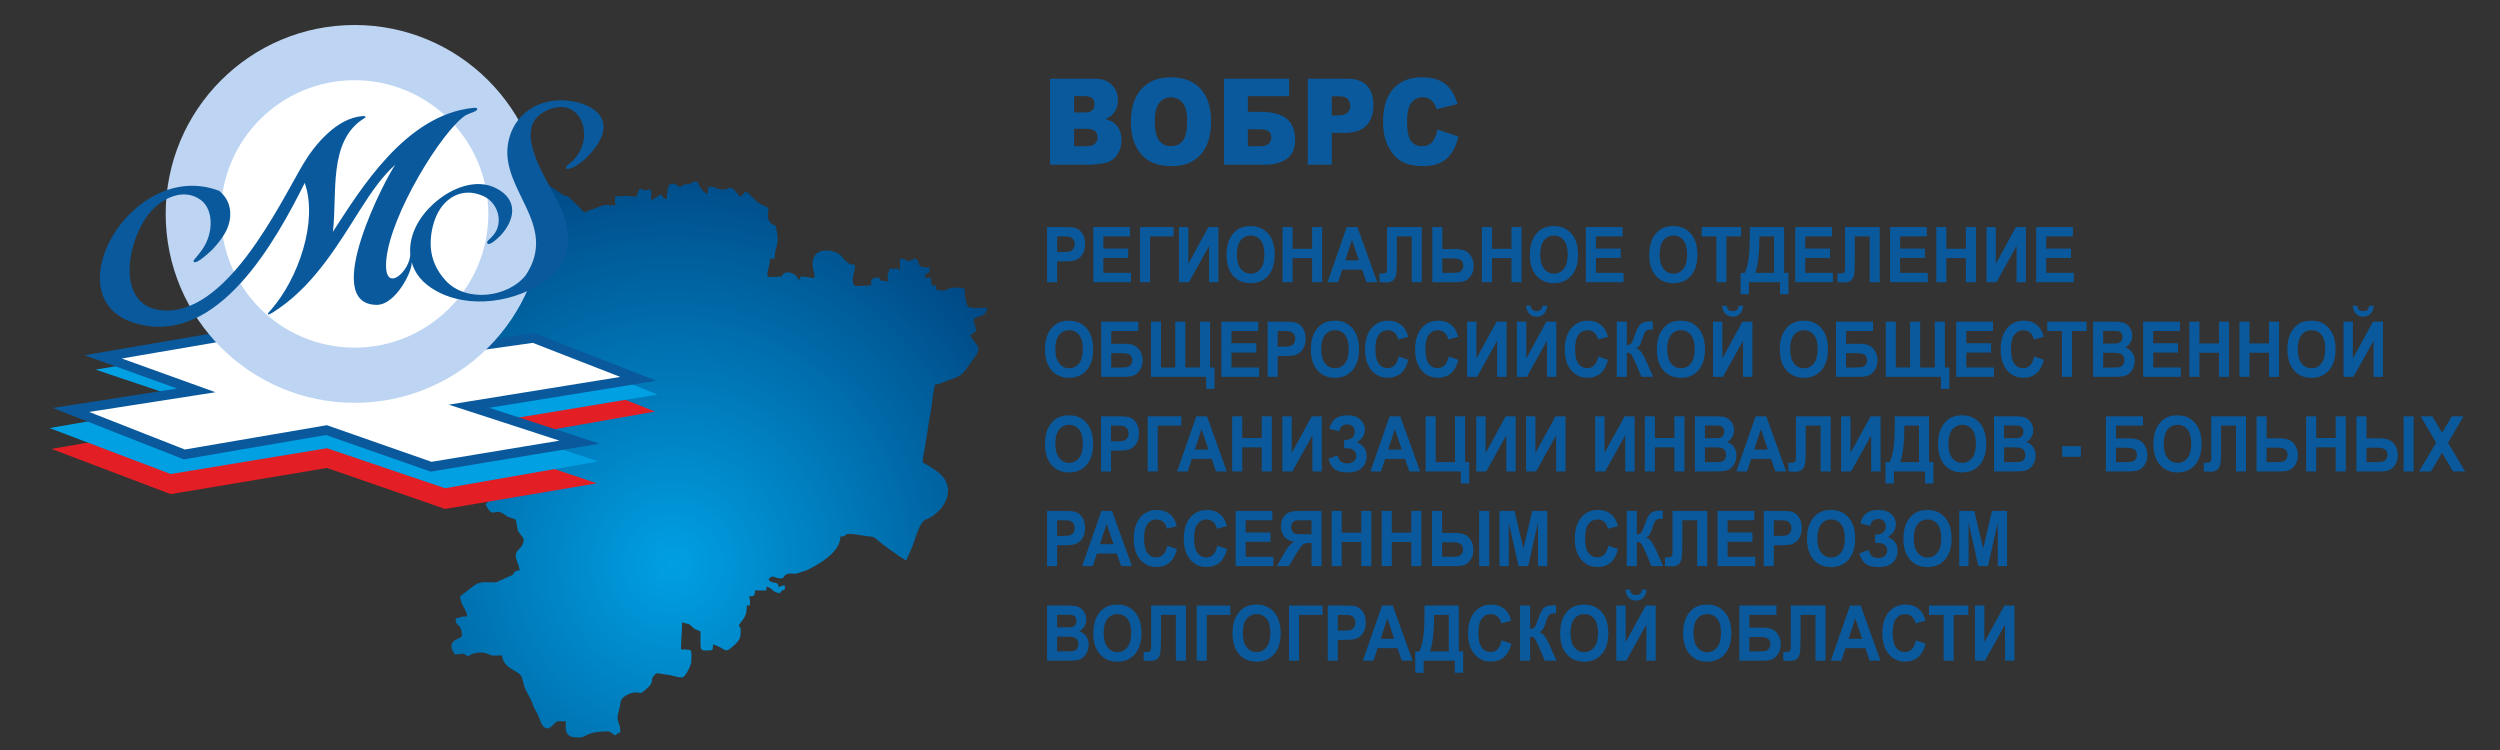 <?xml version="1.0" encoding="UTF-8"?>
<!DOCTYPE svg PUBLIC "-//W3C//DTD SVG 1.1//EN" "http://www.w3.org/Graphics/SVG/1.1/DTD/svg11.dtd">
<!-- Creator: CorelDRAW 2019 (64-Bit) -->
<svg xmlns="http://www.w3.org/2000/svg" xml:space="preserve" width="1000px" height="300px" version="1.1" style="shape-rendering:geometricPrecision; text-rendering:geometricPrecision; image-rendering:optimizeQuality; fill-rule:evenodd; clip-rule:evenodd"
viewBox="0 0 1000 300"
 xmlns:xlink="http://www.w3.org/1999/xlink"
 xmlns:xodm="http://www.corel.com/coreldraw/odm/2003">
 <rect x="0" y="0" width="1000" height="300" fill="#333333" stroke="none"/>
 <defs>
  <style type="text/css">
   <![CDATA[
    .fil0 {fill:none}
    .fil3 {fill:#00A0E3}
    .fil6 {fill:#BDD5F2}
    .fil2 {fill:#E31E24}
    .fil4 {fill:white}
    .fil5 {fill:#0A599C;fill-rule:nonzero}
    .fil7 {fill:#0A599C;fill-rule:nonzero}
    .fil1 {fill:url(#id0)}
   ]]>
  </style>
  <radialGradient id="id0" gradientUnits="userSpaceOnUse" gradientTransform="matrix(-0.743 -1.391 1.352 -0.764 164 772)" cx="268.911" cy="225.53" r="108.18" fx="268.911" fy="225.53">
   <stop offset="0" style="stop-opacity:1; stop-color:#00A0E3"/>
   <stop offset="1" style="stop-opacity:1; stop-color:#004480"/>
  </radialGradient>
 </defs>
 <g id="Слой_x0020_1">
  <rect class="fil0" width="1000.001" height="300"/>
  <path class="fil1" d="M204.124 76.23c-1.448,0 -2.176,-0.003 -3.551,0.19 -2.85,0.401 -1.254,0.059 -3.235,-0.408 -2.211,-0.522 -5.047,1.018 -6.79,1.018 -2.478,0 -7.163,-0.354 -9.181,-1.872l-0.659 -0.559c-0.065,-0.054 -0.152,-0.136 -0.217,-0.189 -0.065,-0.053 -0.156,-0.131 -0.223,-0.183 -5.7,-4.394 -6.918,8.937 -9.61,10.66 -1.345,0.861 -3.965,1.086 -5.626,1.728 -1.696,0.656 -1.456,1.231 -3.274,1.617 -4.345,0.923 -4.119,2.782 -4.119,6.792 -2.352,0.051 -2.76,1.144 -4.862,2.072 -0.867,0.383 -1.386,0.515 -2.368,0.898 -1.235,0.482 -1.352,0.737 -2.643,1.029 0.518,1.886 4.07,2.428 5.829,4.731 1.445,1.892 3.372,4.077 4.455,6.066 1.829,0 2.4,-0.208 3.702,0.4 -0.145,1.698 0.266,0.648 -0.654,1.362 -0.801,0.622 -3.459,1.288 -3.459,4.236 0,2.275 3.291,4.777 3.291,8.797 0,0.69 -2.714,5.534 -4.462,6.86l-0.457 0.355c-0.079,0.064 -0.335,0.286 -0.429,0.383 0.496,2.07 2.503,4.42 3.568,6.528 1.899,3.761 1.854,2.975 5.07,5.068 -0.515,0.948 -0.953,1.631 -1.234,2.799 2.602,2.666 2.78,1.724 5.832,3.129 3.528,1.623 0.923,2.442 6.098,1.27 1.634,2.372 1.969,3.757 4.51,5.214 2.495,1.43 7.171,6.081 7.658,8.547 0.39,1.975 -1.973,4.729 -2.259,7.067 -0.285,2.334 -0.564,1.621 -1.324,3.512 -1.184,2.947 -1.934,6.655 -2.003,9.649 2.569,0.208 1.389,1.812 2.468,3.999 -1.715,0.689 0.071,-0.289 -1.645,0.4 0,4.389 0.627,2.59 1.234,4.799 -2.444,3.547 -5.042,3.599 4.114,3.599 2.181,0 3.189,-0.388 4.585,-0.416 3.267,-0.067 0.641,0.943 3.231,1.615 -0.053,2.285 -0.207,1.308 -1.234,2.799 3.133,6.349 3.332,0.797 7.693,4.114 1.748,1.33 2.405,1.03 4.237,1.884 0.67,1.359 0.492,3.223 1.051,4.577 0.375,0.907 2.24,2.66 2.24,3.421 0,3.051 -2.467,3.89 -3.004,5.441 -0.718,2.076 1.306,4.688 1.358,6.955 -3.292,0.071 -1.143,1.611 -4.217,2.416l-5.245 2.383c-2.897,0 -6.034,-0.637 -8.417,1.015 -1.153,0.8 -1.836,1.43 -2.985,2.296l-2.996 2.287c0.312,1.298 0.558,2.552 1.159,3.672 0.863,1.606 1.721,2.65 1.721,4.325 -2.666,0 -2.528,0.348 -4.525,0.8 0,0.94 -0.133,0.985 0.233,1.774 0.565,1.221 0.548,0.531 1.153,1.278 0.759,0.939 1.082,2.252 1.082,3.746 0,1.67 -7.144,1.407 -2.879,7.598 3.67,0 2.276,-1.2 5.348,0.799 2.338,-1.976 6.276,-1.729 7.716,-1.06 2.389,1.112 2.404,0.661 5.859,0.661 0.297,3.475 2.961,5.002 5.377,6.369 1.437,0.814 2.255,1.428 2.738,2.936 0.236,0.736 0.321,1.593 0.517,2.297 0.812,2.918 2.84,5.233 3.67,8.029 0.722,2.431 1.185,1.578 2.911,6.368 0.925,2.566 2.498,4.506 4.97,2.017 2.31,-2.326 1.291,-1.625 5.322,-1.625 0,1.708 -0.36,3.983 0.815,5.206 1.321,1.375 3.126,1.192 4.944,1.192 2.206,0 2.408,-2.399 11.107,-2.399 1.127,0 1.893,1.092 2.88,1.599 1.194,-0.777 0.552,-0.809 2.057,-1.199 0,-4.833 -2.159,-3.563 -0.454,-9.238 0.363,-1.205 0.441,-2.721 0.781,-3.639 0.564,-1.519 3.781,-3.125 5.849,-3.116 2.145,0.009 1.703,0.715 3.177,-0.476 5.129,-4.144 2.172,-3.882 4.001,-6.119 0.767,-0.938 1.131,-1.238 2.061,-1.016l3.414 0.545c1.877,0.129 3.666,1.066 5.853,1.066 1.386,0 3.702,-5.085 3.702,-6.398 0,-4.843 0.898,-4.799 -4.113,-4.799 0,-4.09 0.411,-6.651 0.411,-10.796 1.101,0.089 0.636,0.15 1.004,0.247l0.588 0.162c1.051,0.259 1.046,-0.027 1.983,0.888 1.975,1.927 1.477,1.204 3.83,2.302 0,1.477 0,2.944 -0.024,4.422 -0.061,3.731 0.674,3.175 3.726,3.175 1.486,0 1.234,-1.009 1.234,-2.399 5.661,1.469 4.071,4.566 8.952,-0.096 2.13,-2.035 2.155,-3.032 2.155,-5.902 0,-0.897 -0.325,-0.878 -0.823,-1.6 1.817,-2.637 3.291,-3.43 3.291,-7.997l1.235 0c0,-1.778 0.213,-2.333 -0.412,-3.599 2.163,-0.047 2.42,-0.298 2.468,-2.399l4.525 0 0 -1.6c1.913,0.892 0.923,0.118 2.566,1.505 1.72,1.449 0.952,0.441 2.782,1.294 0.702,-1.019 0.705,-1.248 2.057,-1.599l0 -1.6c-1.641,0.036 -1.523,0.185 -2.468,0.8 -0.268,-3.133 -2.34,-0.846 -4.114,-3.199 1.781,-2.362 2.54,-0.4 4.937,-0.4 2.039,0 0.559,-2 4.113,-2l1.884 0.126c0.078,-0.013 0.188,-0.054 0.265,-0.072l4.275 -1.407c5.081,-2.506 13.322,-7.241 13.322,-13.442 4.52,-0.098 -1.632,-2.171 10.458,-0.168 1.798,0.297 2.601,0.021 3.807,1.098 2.892,2.58 6.099,4.712 9.296,6.959 0.978,0.687 1.826,1.095 2.767,1.708l2.454 -5.612c1.121,-2.693 2.341,-7.811 4.221,-9.893 1.126,-1.247 2.222,-1.139 3.624,-2.075 5.996,-4.004 9.375,-11.806 2.966,-17.307 -1.866,-1.601 -4.47,-3.162 -6.683,-4.301 0,-2.438 0.886,-5.392 1.163,-7.666 0.364,-2.984 0.917,-5.399 1.234,-7.998l1.277 -7.556c0.291,-3.097 0.627,-5.317 1.263,-7.97 2.316,-0.187 3.402,-1.09 5.561,-1.791 5.814,-1.888 5.62,-2.761 8.622,-6.814 4.832,-6.526 3.739,-5.275 -0.197,-10.989 0.897,-0.584 1.739,-1.251 2.468,-1.999 -0.299,-3.498 -2.902,-4.577 1.827,-5.823 1.749,-0.461 2.272,-1.595 2.699,-3.374 -1.946,0 -7.438,0.821 -8.129,-0.896l-0.642 -2.576c-0.977,-3.144 1.248,-4.526 -3.159,-4.526 -1.891,0 -2.774,0.136 -4.231,0.696 -0.87,0.335 0.463,0.487 -1.904,0.502 -1.575,0.009 -0.813,-0.261 -2.504,-0.398l0 -1.6 -1.646 0 -0.481 -3.187 -2.398 -0.011c0.275,-3.213 1.968,-0.129 2.057,-4 -6.5,0 -3.265,-2.317 -5.759,-3.598 -0.31,-0.159 -1.121,0.67 -2.374,0.887 -1.9,0.33 -0.74,-0.821 -3.797,-0.887l0 4.798c-1.102,-1.129 -1.037,-0.873 -2.535,-0.721 -0.076,0.008 -0.197,0.026 -0.277,0.029 -0.002,0 -1.139,-0.094 -1.302,-0.107 -0.516,1.88 -1.473,3.048 -0.411,5.198 -0.639,-0.052 -1.683,-0.197 -2.146,-0.313 -1.51,-0.377 -1.112,0.331 -1.557,-1.286 -6.127,0 -1.282,3.198 -4.525,3.198 -5.118,0 -6.17,1.31 -6.17,-2.799 0,-0.983 0.823,-2.034 0.823,-5.598 -2.362,0 -1.789,-0.124 -3.572,-1.327l-1.699 -1.948c-2.746,-3.469 -14.068,-4.487 -11.137,6.072 1.145,4.124 -0.276,2.002 -5.395,2.002 -0.184,2.092 0.392,0.722 -0.823,1.199 -0.735,-2.675 -5.727,-4.311 -6.582,-1.199 -4.541,0 -6.442,1.257 -5.573,-2.149 0.179,-0.702 0.203,-1.023 0.349,-1.748 0.251,-1.244 0.698,-1.937 0.287,-2.901 1.093,-0.51 0.441,-0.365 2.057,-0.4 0.144,-6.276 2.481,-4.565 0.412,-13.196 -0.631,-0.284 -0.313,-0.002 -0.812,-0.164l-1.234 -1.021c-1.729,-2.205 -0.834,-2.92 -0.834,-6.013 -1.335,-0.346 -0.279,-0.088 -1.168,-0.464 -0.233,-0.098 -1.099,-0.472 -1.414,-0.625 -3.619,-1.762 -4.809,-5.141 -6.879,-5.309 -0.306,0.821 -0.112,0.407 -0.597,1.019 -0.636,0.8 -0.286,0.437 -1.049,0.98 -1.335,-0.951 -2.277,-2.671 -3.702,-3.598 -1.513,0.342 -2.099,0.799 -3.703,0.799 -1.923,0 -2.288,-1.199 -5.347,-1.199 -0.282,1.176 -0.411,1.22 -0.411,2.799 -1.795,-0.145 -3.675,-3.198 -4.114,-4.799 -3.534,0 -1.318,0.71 -3.706,1.08 -2.21,0.342 0.509,-0.567 -1.642,0.162 -1.325,0.45 -0.186,0.758 -1.646,0.758 -1.346,0 -1.083,-1.2 -3.291,-1.2 -1.966,0 -1.686,4.45 -2.057,5.998l-1.234 0c-0.384,-1.397 -0.156,-0.898 -1.234,-1.599l-3.702 2.399 0 -4.399c-0.774,0 -1.94,0.205 -2.238,0.214 -2.053,0.061 -1.865,-1.442 -2.847,0.397 -0.295,0.553 -0.535,1.607 -0.674,2.188 -1.323,0 -1.893,-0.019 -3.135,-0.184 -2.144,-0.284 -1.535,0.029 -3.101,0.061 -3.135,0.063 -2.403,-0.802 -2.403,3.723 -4.661,-0.378 -3.485,-0.574 -7.967,1.053 -1.646,0.597 -3.024,1.051 -4.375,1.746l-2.98 -3.102c-6.692,-6.451 -1.744,-1.336 -7.144,-5.052l-5.567 -3.785c-2.454,-1.662 -3.432,-2.252 -6.531,-2.094 -2.207,0.113 -4.189,-0.371 -5.402,0.776 -1.015,0.961 -1.621,2.903 -1.994,4.459z"/>
  <g id="_744092423744">
   <g>
    <polygon class="fil2" points="238.741,193.325 178.026,203.576 130.781,187.185 68.253,197.648 20.58,179.554 35.622,176.964 215.771,146.328 262.017,164.617 190.62,177.16 "/>
    <polygon class="fil3" points="239.227,184.59 178.026,195.294 130.781,179.287 68.253,189.608 19.797,171.217 35.553,168.504 77.885,161.164 38.239,147.858 99.627,137.324 138.856,150.608 212.404,137.63 263.026,157.816 193.432,169.325 238.932,184.466 "/>
    <g>
     <polygon class="fil4" points="139.434,145.617 213.348,135.184 255.331,151.534 187.61,162.488 231.799,176.863 172.44,186.689 130.572,172.041 73.735,181.778 28.411,163.983 78.525,156.161 41.285,142.748 96.101,133.344 "/>
     <path id="1" class="fil5" d="M213.615 137.073l-73.915 10.433 -0.533 -3.778 73.914 -10.433 0.959 0.111 -0.425 3.667zm-0.534 -3.778l0.494 -0.07 0.465 0.181 -0.959 -0.111zm41.558 20.016l-41.983 -16.349 1.384 -3.556 41.983 16.35 -0.387 3.661 -0.997 -0.106zm1.384 -3.555l6.528 2.543 -6.915 1.118 0.387 -3.661zm-68.718 10.849l67.721 -10.955 0.61 3.767 -67.721 10.955 -0.895 -0.07 0.285 -3.697zm-0.285 3.697l-7.497 -2.438 7.782 -1.259 -0.285 3.697zm44.189 14.375l-44.189 -14.375 1.18 -3.628 44.189 14.375 -0.279 3.696 -0.901 -0.068zm1.18 -3.628l7.437 2.419 -7.716 1.277 0.279 -3.696zm-60.261 9.758l59.359 -9.826 0.623 3.764 -59.359 9.826 -0.941 -0.082 0.318 -3.682zm0.623 3.764l-0.481 0.08 -0.46 -0.162 0.941 0.082zm-41.549 -18.331l41.867 14.648 -1.259 3.601 -41.868 -14.647 0.308 -3.681 0.952 0.079zm-0.952 -0.079l0.486 -0.084 0.466 0.163 -0.952 -0.079zm-56.837 9.736l56.837 -9.736 0.644 3.76 -56.837 9.737 -1.02 -0.105 0.376 -3.656zm0.644 3.761l-0.525 0.09 -0.495 -0.195 1.02 0.105zm-44.949 -21.451l45.324 17.795 -1.395 3.551 -45.323 -17.795 0.403 -3.66 0.991 0.109zm-1.394 3.551l-6.556 -2.574 6.959 -1.086 -0.403 3.66zm51.105 -7.712l-50.114 7.821 -0.588 -3.769 50.113 -7.822 0.941 0.09 -0.352 3.68zm0.352 -3.68l7.021 2.529 -7.373 1.151 0.352 -3.68zm-37.239 -13.413l37.239 13.413 -1.293 3.59 -37.239 -13.413 0.324 -3.675 0.969 0.085zm-1.293 3.59l-6.807 -2.452 7.131 -1.223 -0.324 3.675zm55.785 -9.319l-54.816 9.404 -0.645 -3.76 54.815 -9.405 0.843 0.045 -0.197 3.716zm-0.646 -3.761l0.427 -0.073 0.416 0.118 -0.843 -0.045zm43.136 15.989l-43.333 -12.273 1.04 -3.671 43.333 12.273 -0.254 3.725 -0.786 -0.054zm0.786 0.054l-0.398 0.056 -0.388 -0.11 0.786 0.054z"/>
    </g>
   </g>
   <circle class="fil6" cx="141.844" cy="85.568" r="75.568"/>
   <circle class="fil4" cx="141.844" cy="85.568" r="53.482"/>
   <path class="fil5" d="M77.422 104.414c-0.077,-0.13 0.274,-0.628 1.054,-1.496 0.78,-0.868 1.657,-2.014 2.632,-3.436 4.332,-6.413 4.338,-15.73 -0.799,-19.495 -7.006,-5.136 -15.725,-0.519 -20.379,5.112 -9.265,11.209 -13.593,36.56 3.95,38.915 26.362,3.538 47.812,-42.202 57.405,-58.398 4.629,-7.818 13.462,-18.418 23.745,-19.179 0.336,-0.025 0.607,-0.011 0.814,0.041 0.206,0.052 0.314,0.145 0.324,0.28 0.01,0.134 -0.016,0.237 -0.078,0.309 -0.062,0.072 -0.191,0.15 -0.388,0.232 -14.647,9.001 -10.69,30.338 -12.547,45.406 11.047,-16.931 29.025,-46.767 56.093,-49.545 0.534,-0.062 0.942,-0.036 1.215,0.011 0.274,0.048 0.416,0.138 0.426,0.273 0.029,0.403 -0.215,0.742 -0.735,1.016 -0.52,0.275 -1.175,0.543 -1.966,0.804 -0.657,0.252 -1.414,0.599 -2.121,0.971 -9.459,6.441 -29.853,39.581 -31.536,57.584 -1.384,14.799 9.828,4.505 9.564,-2.385 -0.567,-7.656 3.759,-14.888 9.245,-19.874 6.989,-6.354 17.1,-10.463 25.283,-6.18 8.924,4.67 7.216,12.738 1.597,18.82 -0.943,0.947 -1.829,1.739 -2.66,2.374 -0.83,0.635 -1.48,0.971 -1.951,1.006 -0.134,0.01 -0.253,0.002 -0.356,-0.024 -0.103,-0.027 -0.191,-0.071 -0.263,-0.133l-0.008 -0.101c-0.067,0.005 -0.101,-0.009 -0.104,-0.042 -0.002,-0.034 -0.006,-0.084 -0.011,-0.152 -0.092,-0.33 0.131,-0.735 0.669,-1.214 0.539,-0.479 1.119,-1.079 1.74,-1.8 4.306,-4.995 2.001,-12.984 -3.894,-15.662 -8.766,-3.983 -16.475,0.946 -19.497,9.547 -1.255,3.57 -1.776,7.237 -1.565,11.003 0.363,4.901 2.344,9.312 5.943,13.231 8.223,8.956 25.055,6.775 32.091,-2.226 13.193,-20.139 -10.107,-33.856 -7.173,-52.398 1.322,-8.358 7.202,-15.396 16.995,-17.149 10.392,-1.861 27.948,3.719 18.59,17.666 -2.347,3.496 -7.263,8.712 -11.553,9.464 -0.202,0.015 -0.354,0.009 -0.457,-0.017 -0.104,-0.026 -0.191,-0.07 -0.263,-0.132 0,0 -0.002,-0.017 -0.004,-0.051 -0.003,-0.033 -0.004,-0.05 -0.004,-0.05 -0.067,0.005 -0.102,-0.009 -0.104,-0.043 -0.003,-0.033 -0.004,-0.05 -0.004,-0.05 -0.097,-0.398 0.253,-0.914 1.05,-1.547 11.776,-8.537 5.71,-28.579 -9.064,-21.357 -15.125,7.395 2.077,29.394 6.09,39.072 4.156,10.023 4.68,20.909 -5.766,28.443 -11.987,9.044 -30.975,11.984 -44.378,4.416 -5.217,-2.946 -8.447,-6.816 -9.689,-11.61 0.808,2.898 -6.142,17.329 -13.93,17.279 -23.062,-0.15 4.191,-51.935 7.466,-56.078 -4.782,4.13 -9.241,10.348 -14.17,18.125 -8.215,12.963 -17.74,29.168 -32.255,39.25 -2.213,1.53 -3.601,2.427 -4.267,2.544 -0.067,0.005 -0.134,0.01 -0.202,0.015 -0.067,0.005 -0.104,-0.026 -0.108,-0.093 0,0 0,0 0,0 0,0 -0.001,-0.017 -0.004,-0.05 -0.003,-0.034 -0.003,-0.051 -0.003,-0.051 -0.026,-0.336 0.536,-0.847 1.383,-1.824 10.695,-12.302 18.775,-35.066 13.365,-50.62 -11.646,23.264 -34.626,65.191 -67.111,56.349 -34.796,-9.47 -2.017,-66.643 32.915,-53.152 2.305,1.956 3.687,4.2 4.144,6.732 0.087,0.263 0.14,0.513 0.157,0.748 0.017,0.235 0.036,0.487 0.056,0.755 0.457,6.181 -3.08,10.848 -7.077,15.21 -1.449,1.39 -2.813,2.571 -4.092,3.543 -1.278,0.973 -2.219,1.482 -2.824,1.526 -0.201,0.015 -0.355,-0.007 -0.46,-0.067 -0.106,-0.059 -0.164,-0.156 -0.174,-0.291l-0.007 -0.1z"/>
  </g>
  <path class="fil7" d="M420.005 31.495l17.906 0c2.981,0 5.271,0.823 6.869,2.464 1.598,1.64 2.398,3.672 2.398,6.095 0,2.033 -0.569,3.776 -1.714,5.224 -0.756,0.976 -1.872,1.737 -3.334,2.304 2.225,0.593 3.852,1.608 4.904,3.056 1.044,1.448 1.569,3.265 1.569,5.449 0,1.783 -0.374,3.383 -1.116,4.807 -0.748,1.425 -1.771,2.545 -3.06,3.377 -0.806,0.511 -2.016,0.887 -3.636,1.119 -2.152,0.313 -3.578,0.472 -4.284,0.472l-16.502 0 0 -34.367zm9.633 13.487l4.169 0c1.491,0 2.535,-0.288 3.118,-0.856 0.583,-0.576 0.878,-1.4 0.878,-2.48 0,-0.999 -0.295,-1.783 -0.878,-2.344 -0.583,-0.567 -1.606,-0.847 -3.053,-0.847l-4.234 0 0 6.527zm0 13.489l4.875 0c1.649,0 2.808,-0.328 3.485,-0.976 0.677,-0.648 1.015,-1.512 1.015,-2.609 0,-1.016 -0.331,-1.832 -1.001,-2.448 -0.669,-0.616 -1.843,-0.928 -3.521,-0.928l-4.853 0 0 6.961z"/>
  <path id="1" class="fil7" d="M452.354 48.702c0,-5.607 1.404,-9.976 4.22,-13.095 2.815,-3.128 6.732,-4.688 11.757,-4.688 5.148,0 9.115,1.535 11.902,4.599 2.786,3.073 4.176,7.376 4.176,12.905 0,4.015 -0.605,7.304 -1.822,9.872 -1.217,2.567 -2.981,4.568 -5.277,5.999 -2.304,1.432 -5.17,2.144 -8.604,2.144 -3.485,0 -6.372,-0.616 -8.662,-1.847 -2.282,-1.241 -4.14,-3.193 -5.558,-5.864 -1.419,-2.664 -2.132,-6.009 -2.132,-10.025zm9.548 0.024c0,3.464 0.583,5.961 1.742,7.473 1.166,1.512 2.75,2.272 4.752,2.272 2.052,0 3.651,-0.745 4.773,-2.225 1.131,-1.487 1.692,-4.143 1.692,-7.992 0,-3.232 -0.59,-5.591 -1.763,-7.08 -1.181,-1.495 -2.772,-2.24 -4.789,-2.24 -1.929,0 -3.484,0.76 -4.651,2.272 -1.173,1.512 -1.756,4.024 -1.756,7.52z"/>
  <path id="2" class="fil7" d="M499.14 44.742l5.105 0c4.68,0 8.157,0.92 10.418,2.753 2.268,1.839 3.399,4.695 3.399,8.568 0,3.175 -1.037,5.599 -3.111,7.279 -2.081,1.681 -5.054,2.52 -8.942,2.52l-16.416 0 0 -34.367 26.049 0 0 6.96 -16.502 0 0 6.287zm0 13.729l4.889 0c2.988,0 4.485,-1.201 4.485,-3.608 0,-2.105 -1.497,-3.16 -4.485,-3.16l-4.889 0 0 6.768z"/>
  <path id="3" class="fil7" d="M523.109 31.495l15.897 0c3.464,0 6.056,0.912 7.784,2.744 1.72,1.832 2.584,4.439 2.584,7.823 0,3.472 -0.943,6.192 -2.822,8.144 -1.879,1.961 -4.752,2.937 -8.611,2.937l-5.242 0 0 12.719 -9.59 0 0 -34.367zm9.59 14.687l2.355 0c1.857,0 3.16,-0.36 3.909,-1.071 0.749,-0.712 1.123,-1.624 1.123,-2.736 0,-1.08 -0.324,-1.993 -0.979,-2.744 -0.648,-0.752 -1.872,-1.129 -3.672,-1.129l-2.736 0 0 7.68z"/>
  <path id="4" class="fil7" d="M574.956 51.798l8.381 2.808c-0.562,2.609 -1.447,4.792 -2.664,6.536 -1.21,1.753 -2.707,3.072 -4.507,3.96 -1.793,0.889 -4.076,1.336 -6.848,1.336 -3.369,0 -6.112,-0.544 -8.251,-1.624 -2.131,-1.087 -3.967,-2.999 -5.515,-5.727 -1.548,-2.729 -2.326,-6.232 -2.326,-10.488 0,-5.68 1.361,-10.048 4.083,-13.104 2.729,-3.048 6.581,-4.576 11.563,-4.576 3.895,0 6.962,0.872 9.194,2.623 2.225,1.752 3.888,4.441 4.968,8.073l-8.424 2.071c-0.295,-1.04 -0.604,-1.8 -0.928,-2.279 -0.54,-0.809 -1.196,-1.433 -1.966,-1.865 -0.778,-0.439 -1.642,-0.655 -2.599,-0.655 -2.175,0 -3.838,0.968 -4.99,2.895 -0.871,1.432 -1.31,3.689 -1.31,6.753 0,3.808 0.518,6.408 1.562,7.823 1.044,1.408 2.506,2.113 4.392,2.113 1.829,0 3.211,-0.569 4.147,-1.713 0.936,-1.135 1.613,-2.791 2.038,-4.96z"/>
  <path id="5" class="fil7" d="M418.832 112.877l0 -22.053 6.426 0c2.435,0 4.02,0.108 4.759,0.329 1.136,0.333 2.088,1.052 2.855,2.161 0.767,1.109 1.15,2.541 1.15,4.297 0,1.355 -0.221,2.489 -0.66,3.413 -0.444,0.924 -1.003,1.648 -1.682,2.177 -0.679,0.523 -1.372,0.872 -2.074,1.042 -0.957,0.21 -2.338,0.318 -4.149,0.318l-2.606 0 0 8.316 -4.019 0zm4.019 -18.326l0 6.283 2.185 0c1.576,0 2.625,-0.118 3.156,-0.349 0.531,-0.231 0.947,-0.59 1.247,-1.088 0.301,-0.493 0.453,-1.063 0.453,-1.72 0,-0.806 -0.213,-1.468 -0.633,-1.992 -0.425,-0.523 -0.956,-0.852 -1.608,-0.985 -0.476,-0.098 -1.432,-0.149 -2.873,-0.149l-1.927 0z"/>
  <polygon id="6" class="fil7" points="437.321,112.877 437.321,90.824 452.013,90.824 452.013,94.551 441.341,94.551 441.341,99.448 451.264,99.448 451.264,103.175 441.341,103.175 441.341,109.15 452.401,109.15 452.401,112.877 "/>
  <polygon id="7" class="fil7" points="456.005,90.824 469.449,90.824 469.449,94.551 460.024,94.551 460.024,112.877 456.005,112.877 "/>
  <polygon id="8" class="fil7" points="471.579,90.824 475.321,90.824 475.321,105.506 483.36,90.824 487.351,90.824 487.351,112.877 483.609,112.877 483.609,98.432 475.57,112.877 471.579,112.877 "/>
  <path id="9" class="fil7" d="M490.618 101.984c0,-2.248 0.305,-4.137 0.91,-5.667 0.448,-1.124 1.067,-2.136 1.848,-3.029 0.781,-0.893 1.636,-1.555 2.564,-1.992 1.238,-0.58 2.666,-0.872 4.283,-0.872 2.929,0 5.267,1.011 7.027,3.028 1.756,2.023 2.633,4.831 2.633,8.429 0,3.568 -0.873,6.361 -2.615,8.373 -1.741,2.017 -4.074,3.024 -6.99,3.024 -2.952,0 -5.304,-1.002 -7.045,-3.009 -1.742,-2.002 -2.615,-4.763 -2.615,-8.285zm4.13 -0.149c0,2.5 0.522,4.394 1.562,5.688 1.039,1.288 2.361,1.935 3.959,1.935 1.604,0 2.915,-0.641 3.946,-1.92 1.025,-1.283 1.538,-3.203 1.538,-5.764 0,-2.531 -0.499,-4.42 -1.501,-5.662 -0.998,-1.248 -2.324,-1.869 -3.983,-1.869 -1.654,0 -2.989,0.632 -4.001,1.889 -1.011,1.263 -1.52,3.162 -1.52,5.703z"/>
  <polygon id="10" class="fil7" points="513.011,112.877 513.011,90.824 517.031,90.824 517.031,99.51 524.848,99.51 524.848,90.824 528.867,90.824 528.867,112.877 524.848,112.877 524.848,103.237 517.031,103.237 517.031,112.877 "/>
  <path id="11" class="fil7" d="M550.909 112.877l-4.329 0 -1.714 -5.02 -7.96 0 -1.649 5.02 -4.251 0 7.706 -22.053 4.246 0 7.951 22.053zm-7.346 -8.747l-2.758 -8.162 -2.68 8.162 5.438 0z"/>
  <path id="12" class="fil7" d="M554.813 90.824l13.902 0 0 22.053 -4.02 0 0 -18.326 -5.959 0 0 9.415c0,2.695 -0.083,4.579 -0.245,5.641 -0.162,1.068 -0.554,1.905 -1.183,2.5 -0.628,0.595 -1.608,0.893 -2.943,0.893 -0.471,0 -1.321,-0.051 -2.56,-0.149l0 -3.454 0.897 0.015c0.836,0 1.404,-0.123 1.691,-0.375 0.291,-0.251 0.434,-0.867 0.434,-1.848l-0.014 -3.788 0 -12.577z"/>
  <path id="13" class="fil7" d="M572.919 90.824l4.02 0 0 8.809 5.354 0c2.522,0 4.348,0.657 5.479,1.971 1.132,1.314 1.696,2.89 1.696,4.728 0,1.504 -0.342,2.782 -1.03,3.835 -0.684,1.057 -1.465,1.771 -2.347,2.145 -0.878,0.375 -2.149,0.565 -3.807,0.565l-9.365 0 0 -22.053zm4.02 18.326l3.894 0c1.261,0 2.139,-0.067 2.624,-0.2 0.485,-0.133 0.924,-0.441 1.308,-0.919 0.383,-0.477 0.573,-1.062 0.573,-1.761 0,-1.006 -0.328,-1.74 -0.98,-2.207 -0.656,-0.467 -1.769,-0.703 -3.349,-0.703l-4.07 0 0 5.79z"/>
  <polygon id="14" class="fil7" points="592.762,112.877 592.762,90.824 596.782,90.824 596.782,99.51 604.598,99.51 604.598,90.824 608.618,90.824 608.618,112.877 604.598,112.877 604.598,103.237 596.782,103.237 596.782,112.877 "/>
  <path id="15" class="fil7" d="M611.949 101.984c0,-2.248 0.305,-4.137 0.91,-5.667 0.448,-1.124 1.067,-2.136 1.848,-3.029 0.781,-0.893 1.636,-1.555 2.564,-1.992 1.239,-0.58 2.666,-0.872 4.283,-0.872 2.929,0 5.267,1.011 7.027,3.028 1.756,2.023 2.634,4.831 2.634,8.429 0,3.568 -0.874,6.361 -2.615,8.373 -1.742,2.017 -4.075,3.024 -6.99,3.024 -2.953,0 -5.304,-1.002 -7.046,-3.009 -1.742,-2.002 -2.615,-4.763 -2.615,-8.285zm4.13 -0.149c0,2.5 0.523,4.394 1.562,5.688 1.04,1.288 2.361,1.935 3.959,1.935 1.604,0 2.916,-0.641 3.946,-1.92 1.026,-1.283 1.538,-3.203 1.538,-5.764 0,-2.531 -0.499,-4.42 -1.501,-5.662 -0.998,-1.248 -2.324,-1.869 -3.983,-1.869 -1.654,0 -2.989,0.632 -4.001,1.889 -1.011,1.263 -1.52,3.162 -1.52,5.703z"/>
  <polygon id="16" class="fil7" points="634.342,112.877 634.342,90.824 649.034,90.824 649.034,94.551 638.362,94.551 638.362,99.448 648.285,99.448 648.285,103.175 638.362,103.175 638.362,109.15 649.422,109.15 649.422,112.877 "/>
  <path id="17" class="fil7" d="M659.701 101.984c0,-2.248 0.305,-4.137 0.911,-5.667 0.448,-1.124 1.067,-2.136 1.848,-3.029 0.781,-0.893 1.635,-1.555 2.564,-1.992 1.238,-0.58 2.666,-0.872 4.283,-0.872 2.929,0 5.266,1.011 7.027,3.028 1.755,2.023 2.633,4.831 2.633,8.429 0,3.568 -0.873,6.361 -2.615,8.373 -1.741,2.017 -4.075,3.024 -6.99,3.024 -2.952,0 -5.304,-1.002 -7.046,-3.009 -1.741,-2.002 -2.615,-4.763 -2.615,-8.285zm4.131 -0.149c0,2.5 0.522,4.394 1.561,5.688 1.04,1.288 2.361,1.935 3.96,1.935 1.603,0 2.915,-0.641 3.945,-1.92 1.026,-1.283 1.539,-3.203 1.539,-5.764 0,-2.531 -0.499,-4.42 -1.502,-5.662 -0.998,-1.248 -2.324,-1.869 -3.982,-1.869 -1.654,0 -2.989,0.632 -4.001,1.889 -1.012,1.263 -1.52,3.162 -1.52,5.703z"/>
  <polygon id="18" class="fil7" points="686.558,112.877 686.558,94.551 680.681,94.551 680.681,90.824 696.426,90.824 696.426,94.551 690.577,94.551 690.577,112.877 "/>
  <path id="19" class="fil7" d="M699.947 90.824l13.694 0 0 18.326 1.746 0 0 8.532 -3.354 0 0 -4.805 -12.447 0 0 4.805 -3.354 0 0 -8.532 1.691 0c0.823,-1.884 1.368,-4.07 1.631,-6.555 0.263,-2.49 0.393,-5.636 0.393,-9.44l0 -2.331zm3.825 3.727c0,6.673 -0.554,11.54 -1.663,14.599l7.512 0 0 -14.599 -5.849 0z"/>
  <polygon id="20" class="fil7" points="718.085,112.877 718.085,90.824 732.777,90.824 732.777,94.551 722.104,94.551 722.104,99.448 732.028,99.448 732.028,103.175 722.104,103.175 722.104,109.15 733.165,109.15 733.165,112.877 "/>
  <path id="21" class="fil7" d="M738.002 90.824l13.902 0 0 22.053 -4.02 0 0 -18.326 -5.96 0 0 9.415c0,2.695 -0.083,4.579 -0.245,5.641 -0.161,1.068 -0.554,1.905 -1.182,2.5 -0.629,0.595 -1.608,0.893 -2.943,0.893 -0.471,0 -1.322,-0.051 -2.56,-0.149l0 -3.454 0.897 0.015c0.836,0 1.404,-0.123 1.69,-0.375 0.292,-0.251 0.435,-0.867 0.435,-1.848l-0.014 -3.788 0 -12.577z"/>
  <polygon id="22" class="fil7" points="756.024,112.877 756.024,90.824 770.716,90.824 770.716,94.551 760.044,94.551 760.044,99.448 769.968,99.448 769.968,103.175 760.044,103.175 760.044,109.15 771.104,109.15 771.104,112.877 "/>
  <polygon id="23" class="fil7" points="774.514,112.877 774.514,90.824 778.533,90.824 778.533,99.51 786.35,99.51 786.35,90.824 790.37,90.824 790.37,112.877 786.35,112.877 786.35,103.237 778.533,103.237 778.533,112.877 "/>
  <polygon id="24" class="fil7" points="794.588,90.824 798.33,90.824 798.33,105.506 806.369,90.824 810.361,90.824 810.361,112.877 806.619,112.877 806.619,98.432 798.58,112.877 794.588,112.877 "/>
  <polygon id="25" class="fil7" points="814.459,112.877 814.459,90.824 829.151,90.824 829.151,94.551 818.478,94.551 818.478,99.448 828.402,99.448 828.402,103.175 818.478,103.175 818.478,109.15 829.539,109.15 829.539,112.877 "/>
  <path id="26" class="fil7" d="M418 139.834c0,-2.248 0.305,-4.137 0.91,-5.667 0.448,-1.125 1.067,-2.136 1.848,-3.029 0.781,-0.893 1.636,-1.555 2.564,-1.992 1.238,-0.58 2.666,-0.872 4.283,-0.872 2.929,0 5.267,1.011 7.027,3.028 1.756,2.023 2.634,4.831 2.634,8.429 0,3.568 -0.874,6.36 -2.615,8.373 -1.742,2.017 -4.075,3.024 -6.99,3.024 -2.953,0 -5.304,-1.002 -7.046,-3.009 -1.742,-2.002 -2.615,-4.764 -2.615,-8.285zm4.13 -0.149c0,2.5 0.522,4.394 1.562,5.688 1.04,1.288 2.361,1.935 3.959,1.935 1.604,0 2.916,-0.641 3.946,-1.92 1.025,-1.283 1.538,-3.203 1.538,-5.764 0,-2.531 -0.499,-4.42 -1.501,-5.663 -0.998,-1.247 -2.324,-1.868 -3.983,-1.868 -1.654,0 -2.989,0.631 -4.001,1.889 -1.011,1.263 -1.52,3.162 -1.52,5.703z"/>
  <path id="27" class="fil7" d="M440.476 128.674l14.831 0 0 3.727 -10.811 0 0 5.113 5.355 0c1.473,0 2.702,0.2 3.672,0.6 0.975,0.401 1.807,1.14 2.495,2.223 0.688,1.078 1.035,2.346 1.035,3.799 0,1.488 -0.347,2.767 -1.044,3.829 -0.693,1.058 -1.483,1.787 -2.375,2.177 -0.887,0.39 -2.153,0.585 -3.793,0.585l-9.365 0 0 -22.053zm4.02 18.326l3.894 0c1.243,0 2.121,-0.067 2.625,-0.2 0.503,-0.133 0.947,-0.436 1.321,-0.914 0.374,-0.472 0.559,-1.057 0.559,-1.75 0,-1.012 -0.328,-1.746 -0.979,-2.207 -0.656,-0.457 -1.77,-0.688 -3.35,-0.688l-4.07 0 0 5.759z"/>
  <polygon id="28" class="fil7" points="460.375,128.674 464.394,128.674 464.394,147 470.105,147 470.105,128.674 474.124,128.674 474.124,147 480.001,147 480.001,128.674 484.02,128.674 484.02,147 485.794,147 485.794,155.532 482.44,155.532 482.44,150.727 460.375,150.727 "/>
  <polygon id="29" class="fil7" points="488.566,150.727 488.566,128.674 503.258,128.674 503.258,132.401 492.586,132.401 492.586,137.298 502.51,137.298 502.51,141.025 492.586,141.025 492.586,147 503.646,147 503.646,150.727 "/>
  <path id="30" class="fil7" d="M507.056 150.727l0 -22.053 6.426 0c2.435,0 4.019,0.108 4.759,0.329 1.136,0.333 2.088,1.052 2.855,2.161 0.767,1.109 1.15,2.541 1.15,4.296 0,1.356 -0.222,2.49 -0.66,3.414 -0.444,0.924 -1.003,1.648 -1.682,2.177 -0.679,0.523 -1.372,0.872 -2.074,1.042 -0.957,0.21 -2.338,0.318 -4.149,0.318l-2.606 0 0 8.316 -4.019 0zm4.019 -18.326l0 6.283 2.185 0c1.576,0 2.625,-0.118 3.156,-0.349 0.531,-0.231 0.947,-0.59 1.247,-1.088 0.3,-0.493 0.453,-1.063 0.453,-1.72 0,-0.806 -0.212,-1.468 -0.633,-1.992 -0.425,-0.523 -0.956,-0.852 -1.608,-0.985 -0.476,-0.098 -1.432,-0.149 -2.873,-0.149l-1.927 0z"/>
  <path id="31" class="fil7" d="M524.348 139.834c0,-2.248 0.305,-4.137 0.911,-5.667 0.448,-1.125 1.067,-2.136 1.847,-3.029 0.781,-0.893 1.636,-1.555 2.565,-1.992 1.238,-0.58 2.665,-0.872 4.283,-0.872 2.928,0 5.266,1.011 7.026,3.028 1.756,2.023 2.634,4.831 2.634,8.429 0,3.568 -0.873,6.36 -2.615,8.373 -1.742,2.017 -4.075,3.024 -6.99,3.024 -2.952,0 -5.304,-1.002 -7.046,-3.009 -1.741,-2.002 -2.615,-4.764 -2.615,-8.285zm4.131 -0.149c0,2.5 0.522,4.394 1.561,5.688 1.04,1.288 2.361,1.935 3.96,1.935 1.603,0 2.915,-0.641 3.945,-1.92 1.026,-1.283 1.539,-3.203 1.539,-5.764 0,-2.531 -0.499,-4.42 -1.502,-5.663 -0.998,-1.247 -2.324,-1.868 -3.982,-1.868 -1.654,0 -2.99,0.631 -4.001,1.889 -1.012,1.263 -1.52,3.162 -1.52,5.703z"/>
  <path id="32" class="fil7" d="M559.437 142.596l3.881 1.324c-0.596,2.428 -1.589,4.23 -2.975,5.411 -1.386,1.175 -3.142,1.766 -5.271,1.766 -2.638,0 -4.805,-1.001 -6.505,-3.003 -1.696,-2.003 -2.546,-4.739 -2.546,-8.214 0,-3.67 0.854,-6.524 2.559,-8.557 1.705,-2.033 3.951,-3.049 6.732,-3.049 2.43,0 4.403,0.801 5.918,2.397 0.905,0.944 1.58,2.3 2.033,4.071l-3.964 1.047c-0.236,-1.14 -0.726,-2.043 -1.469,-2.705 -0.749,-0.663 -1.654,-0.991 -2.717,-0.991 -1.474,0 -2.67,0.585 -3.585,1.761 -0.92,1.17 -1.377,3.069 -1.377,5.698 0,2.782 0.453,4.769 1.354,5.949 0.905,1.186 2.079,1.776 3.525,1.776 1.067,0 1.986,-0.374 2.753,-1.129 0.767,-0.755 1.322,-1.935 1.654,-3.552z"/>
  <path id="33" class="fil7" d="M579.456 142.596l3.881 1.324c-0.596,2.428 -1.589,4.23 -2.975,5.411 -1.386,1.175 -3.142,1.766 -5.272,1.766 -2.638,0 -4.805,-1.001 -6.505,-3.003 -1.696,-2.003 -2.545,-4.739 -2.545,-8.214 0,-3.67 0.854,-6.524 2.559,-8.557 1.705,-2.033 3.95,-3.049 6.731,-3.049 2.43,0 4.403,0.801 5.919,2.397 0.905,0.944 1.58,2.3 2.032,4.071l-3.964 1.047c-0.235,-1.14 -0.725,-2.043 -1.469,-2.705 -0.748,-0.663 -1.654,-0.991 -2.716,-0.991 -1.474,0 -2.671,0.585 -3.586,1.761 -0.919,1.17 -1.376,3.069 -1.376,5.698 0,2.782 0.452,4.769 1.354,5.949 0.905,1.186 2.078,1.776 3.524,1.776 1.068,0 1.987,-0.374 2.754,-1.129 0.767,-0.755 1.321,-1.935 1.654,-3.552z"/>
  <polygon id="34" class="fil7" points="586.834,128.674 590.577,128.674 590.577,143.355 598.615,128.674 602.607,128.674 602.607,150.727 598.865,150.727 598.865,136.282 590.826,150.727 586.834,150.727 "/>
  <path id="35" class="fil7" d="M606.76 128.674l3.743 0 0 14.681 8.039 -14.681 3.991 0 0 22.053 -3.742 0 0 -14.445 -8.039 14.445 -3.992 0 0 -22.053zm10.257 -6.375l1.857 0c-0.106,1.36 -0.54,2.433 -1.293,3.208 -0.754,0.775 -1.728,1.165 -2.925,1.165 -1.201,0 -2.176,-0.39 -2.929,-1.165 -0.753,-0.775 -1.187,-1.848 -1.294,-3.208l1.858 0c0.064,0.708 0.286,1.247 0.674,1.611 0.388,0.365 0.952,0.544 1.691,0.544 0.735,0 1.298,-0.179 1.686,-0.544 0.388,-0.364 0.61,-0.903 0.675,-1.611z"/>
  <path id="36" class="fil7" d="M639.327 142.596l3.881 1.324c-0.596,2.428 -1.589,4.23 -2.975,5.411 -1.386,1.175 -3.142,1.766 -5.272,1.766 -2.638,0 -4.805,-1.001 -6.505,-3.003 -1.695,-2.003 -2.545,-4.739 -2.545,-8.214 0,-3.67 0.854,-6.524 2.559,-8.557 1.705,-2.033 3.95,-3.049 6.732,-3.049 2.429,0 4.402,0.801 5.918,2.397 0.905,0.944 1.58,2.3 2.033,4.071l-3.964 1.047c-0.236,-1.14 -0.726,-2.043 -1.47,-2.705 -0.748,-0.663 -1.654,-0.991 -2.716,-0.991 -1.474,0 -2.671,0.585 -3.585,1.761 -0.92,1.17 -1.377,3.069 -1.377,5.698 0,2.782 0.453,4.769 1.354,5.949 0.905,1.186 2.079,1.776 3.525,1.776 1.067,0 1.986,-0.374 2.753,-1.129 0.767,-0.755 1.321,-1.935 1.654,-3.552z"/>
  <path id="37" class="fil7" d="M646.705 128.674l4.02 0 0 9.394c0.891,-0.103 1.497,-0.354 1.811,-0.77 0.314,-0.411 0.804,-1.555 1.46,-3.434 0.827,-2.387 1.663,-3.876 2.499,-4.456 0.832,-0.58 2.167,-0.873 4.015,-0.873 0.092,0 0.286,-0.005 0.582,-0.015l0 3.296 -0.568 -0.016c-0.823,0 -1.423,0.113 -1.802,0.339 -0.379,0.226 -0.684,0.57 -0.919,1.032 -0.236,0.462 -0.582,1.412 -1.04,2.849 -0.245,0.765 -0.508,1.401 -0.794,1.915 -0.282,0.513 -0.786,0.996 -1.507,1.447 0.892,0.277 1.627,0.847 2.209,1.7 0.582,0.852 1.219,2.053 1.912,3.608l2.703 6.037 -4.712 0 -2.38 -5.678c-0.036,-0.082 -0.115,-0.236 -0.23,-0.467 -0.047,-0.077 -0.213,-0.426 -0.5,-1.037 -0.508,-1.088 -0.924,-1.766 -1.247,-2.037 -0.328,-0.273 -0.822,-0.411 -1.492,-0.421l0 9.64 -4.02 0 0 -22.053z"/>
  <path id="38" class="fil7" d="M662.737 139.834c0,-2.248 0.305,-4.137 0.91,-5.667 0.448,-1.125 1.067,-2.136 1.848,-3.029 0.781,-0.893 1.636,-1.555 2.564,-1.992 1.238,-0.58 2.666,-0.872 4.283,-0.872 2.929,0 5.266,1.011 7.027,3.028 1.755,2.023 2.633,4.831 2.633,8.429 0,3.568 -0.873,6.36 -2.615,8.373 -1.741,2.017 -4.075,3.024 -6.99,3.024 -2.952,0 -5.304,-1.002 -7.045,-3.009 -1.742,-2.002 -2.615,-4.764 -2.615,-8.285zm4.13 -0.149c0,2.5 0.522,4.394 1.562,5.688 1.039,1.288 2.36,1.935 3.959,1.935 1.603,0 2.915,-0.641 3.945,-1.92 1.026,-1.283 1.539,-3.203 1.539,-5.764 0,-2.531 -0.499,-4.42 -1.501,-5.663 -0.998,-1.247 -2.324,-1.868 -3.983,-1.868 -1.654,0 -2.989,0.631 -4.001,1.889 -1.012,1.263 -1.52,3.162 -1.52,5.703z"/>
  <path id="39" class="fil7" d="M685.185 128.674l3.743 0 0 14.681 8.039 -14.681 3.991 0 0 22.053 -3.742 0 0 -14.445 -8.039 14.445 -3.992 0 0 -22.053zm10.257 -6.375l1.857 0c-0.106,1.36 -0.54,2.433 -1.294,3.208 -0.753,0.775 -1.727,1.165 -2.924,1.165 -1.201,0 -2.176,-0.39 -2.929,-1.165 -0.753,-0.775 -1.187,-1.848 -1.294,-3.208l1.858 0c0.064,0.708 0.286,1.247 0.674,1.611 0.388,0.365 0.952,0.544 1.691,0.544 0.735,0 1.298,-0.179 1.686,-0.544 0.388,-0.364 0.61,-0.903 0.675,-1.611z"/>
  <path id="40" class="fil7" d="M711.926 139.834c0,-2.248 0.305,-4.137 0.91,-5.667 0.448,-1.125 1.068,-2.136 1.848,-3.029 0.781,-0.893 1.636,-1.555 2.564,-1.992 1.238,-0.58 2.666,-0.872 4.283,-0.872 2.929,0 5.267,1.011 7.027,3.028 1.756,2.023 2.634,4.831 2.634,8.429 0,3.568 -0.874,6.36 -2.615,8.373 -1.742,2.017 -4.075,3.024 -6.99,3.024 -2.953,0 -5.304,-1.002 -7.046,-3.009 -1.742,-2.002 -2.615,-4.764 -2.615,-8.285zm4.131 -0.149c0,2.5 0.521,4.394 1.561,5.688 1.04,1.288 2.361,1.935 3.96,1.935 1.603,0 2.915,-0.641 3.945,-1.92 1.025,-1.283 1.538,-3.203 1.538,-5.764 0,-2.531 -0.498,-4.42 -1.501,-5.663 -0.998,-1.247 -2.324,-1.868 -3.982,-1.868 -1.655,0 -2.99,0.631 -4.002,1.889 -1.011,1.263 -1.519,3.162 -1.519,5.703z"/>
  <path id="41" class="fil7" d="M734.403 128.674l14.83 0 0 3.727 -10.811 0 0 5.113 5.355 0c1.473,0 2.702,0.2 3.672,0.6 0.975,0.401 1.807,1.14 2.495,2.223 0.689,1.078 1.035,2.346 1.035,3.799 0,1.488 -0.346,2.767 -1.044,3.829 -0.693,1.058 -1.483,1.787 -2.375,2.177 -0.887,0.39 -2.153,0.585 -3.793,0.585l-9.364 0 0 -22.053zm4.019 18.326l3.894 0c1.243,0 2.121,-0.067 2.625,-0.2 0.503,-0.133 0.947,-0.436 1.321,-0.914 0.374,-0.472 0.559,-1.057 0.559,-1.75 0,-1.012 -0.328,-1.746 -0.979,-2.207 -0.656,-0.457 -1.77,-0.688 -3.35,-0.688l-4.07 0 0 5.759z"/>
  <polygon id="42" class="fil7" points="754.301,128.674 758.32,128.674 758.32,147 764.031,147 764.031,128.674 768.05,128.674 768.05,147 773.927,147 773.927,128.674 777.946,128.674 777.946,147 779.72,147 779.72,155.532 776.366,155.532 776.366,150.727 754.301,150.727 "/>
  <polygon id="43" class="fil7" points="782.492,150.727 782.492,128.674 797.184,128.674 797.184,132.401 786.512,132.401 786.512,137.298 796.435,137.298 796.435,141.025 786.512,141.025 786.512,147 797.572,147 797.572,150.727 "/>
  <path id="44" class="fil7" d="M813.678 142.596l3.88 1.324c-0.596,2.428 -1.589,4.23 -2.975,5.411 -1.386,1.175 -3.142,1.766 -5.271,1.766 -2.638,0 -4.805,-1.001 -6.505,-3.003 -1.696,-2.003 -2.546,-4.739 -2.546,-8.214 0,-3.67 0.855,-6.524 2.559,-8.557 1.705,-2.033 3.951,-3.049 6.732,-3.049 2.43,0 4.403,0.801 5.918,2.397 0.906,0.944 1.58,2.3 2.033,4.071l-3.964 1.047c-0.236,-1.14 -0.725,-2.043 -1.469,-2.705 -0.749,-0.663 -1.654,-0.991 -2.717,-0.991 -1.474,0 -2.67,0.585 -3.585,1.761 -0.92,1.17 -1.377,3.069 -1.377,5.698 0,2.782 0.453,4.769 1.354,5.949 0.905,1.186 2.079,1.776 3.525,1.776 1.067,0 1.987,-0.374 2.753,-1.129 0.767,-0.755 1.322,-1.935 1.655,-3.552z"/>
  <polygon id="45" class="fil7" points="824.775,150.727 824.775,132.401 818.898,132.401 818.898,128.674 834.643,128.674 834.643,132.401 828.794,132.401 828.794,150.727 "/>
  <path id="46" class="fil7" d="M837.244 128.674l7.938 0c1.575,0 2.744,0.072 3.516,0.216 0.776,0.149 1.464,0.452 2.074,0.908 0.61,0.462 1.118,1.073 1.524,1.838 0.407,0.765 0.61,1.627 0.61,2.577 0,1.027 -0.249,1.976 -0.748,2.834 -0.499,0.862 -1.178,1.504 -2.033,1.935 1.206,0.395 2.13,1.062 2.781,2.007 0.647,0.945 0.97,2.053 0.97,3.332 0,1.006 -0.207,1.981 -0.628,2.931 -0.42,0.949 -0.993,1.709 -1.723,2.279 -0.725,0.565 -1.622,0.914 -2.689,1.047 -0.665,0.077 -2.278,0.129 -4.832,0.149l-6.76 0 0 -22.053zm4.02 3.665l0 5.082 2.624 0c1.557,0 2.527,-0.025 2.906,-0.077 0.684,-0.087 1.224,-0.349 1.617,-0.785 0.393,-0.436 0.587,-1.006 0.587,-1.715 0,-0.682 -0.171,-1.232 -0.508,-1.658 -0.338,-0.426 -0.841,-0.682 -1.507,-0.77 -0.397,-0.051 -1.538,-0.077 -3.418,-0.077l-2.301 0zm0 8.748l0 5.913 3.715 0c1.441,0 2.36,-0.046 2.748,-0.133 0.596,-0.124 1.081,-0.416 1.456,-0.883 0.374,-0.472 0.563,-1.094 0.563,-1.879 0,-0.667 -0.143,-1.227 -0.434,-1.689 -0.286,-0.462 -0.707,-0.801 -1.252,-1.011 -0.545,-0.211 -1.732,-0.318 -3.557,-0.318l-3.239 0z"/>
  <polygon id="47" class="fil7" points="857.263,150.727 857.263,128.674 871.955,128.674 871.955,132.401 861.283,132.401 861.283,137.298 871.206,137.298 871.206,141.025 861.283,141.025 861.283,147 872.343,147 872.343,150.727 "/>
  <polygon id="48" class="fil7" points="875.753,150.727 875.753,128.674 879.772,128.674 879.772,137.36 887.589,137.36 887.589,128.674 891.608,128.674 891.608,150.727 887.589,150.727 887.589,141.087 879.772,141.087 879.772,150.727 "/>
  <polygon id="49" class="fil7" points="895.771,150.727 895.771,128.674 899.791,128.674 899.791,137.36 907.608,137.36 907.608,128.674 911.627,128.674 911.627,150.727 907.608,150.727 907.608,141.087 899.791,141.087 899.791,150.727 "/>
  <path id="50" class="fil7" d="M914.958 139.834c0,-2.248 0.305,-4.137 0.911,-5.667 0.447,-1.125 1.066,-2.136 1.847,-3.029 0.781,-0.893 1.636,-1.555 2.564,-1.992 1.239,-0.58 2.666,-0.872 4.283,-0.872 2.929,0 5.267,1.011 7.027,3.028 1.756,2.023 2.634,4.831 2.634,8.429 0,3.568 -0.874,6.36 -2.615,8.373 -1.742,2.017 -4.075,3.024 -6.99,3.024 -2.952,0 -5.304,-1.002 -7.046,-3.009 -1.742,-2.002 -2.615,-4.764 -2.615,-8.285zm4.13 -0.149c0,2.5 0.523,4.394 1.562,5.688 1.04,1.288 2.361,1.935 3.959,1.935 1.604,0 2.916,-0.641 3.946,-1.92 1.026,-1.283 1.538,-3.203 1.538,-5.764 0,-2.531 -0.499,-4.42 -1.501,-5.663 -0.998,-1.247 -2.324,-1.868 -3.983,-1.868 -1.654,0 -2.989,0.631 -4,1.889 -1.012,1.263 -1.521,3.162 -1.521,5.703z"/>
  <path id="51" class="fil7" d="M937.407 128.674l3.742 0 0 14.681 8.039 -14.681 3.992 0 0 22.053 -3.743 0 0 -14.445 -8.039 14.445 -3.991 0 0 -22.053zm10.256 -6.375l1.858 0c-0.107,1.36 -0.541,2.433 -1.294,3.208 -0.753,0.775 -1.728,1.165 -2.925,1.165 -1.201,0 -2.176,-0.39 -2.929,-1.165 -0.753,-0.775 -1.187,-1.848 -1.293,-3.208l1.857 0c0.065,0.708 0.286,1.247 0.674,1.611 0.389,0.365 0.952,0.544 1.691,0.544 0.735,0 1.299,-0.179 1.687,-0.544 0.388,-0.364 0.609,-0.903 0.674,-1.611z"/>
  <path id="52" class="fil7" d="M418 177.684c0,-2.249 0.305,-4.138 0.91,-5.667 0.448,-1.125 1.067,-2.136 1.848,-3.029 0.781,-0.893 1.636,-1.555 2.564,-1.992 1.238,-0.58 2.666,-0.872 4.283,-0.872 2.929,0 5.267,1.011 7.027,3.028 1.756,2.023 2.634,4.831 2.634,8.429 0,3.568 -0.874,6.36 -2.615,8.373 -1.742,2.017 -4.075,3.023 -6.99,3.023 -2.953,0 -5.304,-1.001 -7.046,-3.008 -1.742,-2.002 -2.615,-4.764 -2.615,-8.285zm4.13 -0.149c0,2.5 0.522,4.394 1.562,5.688 1.04,1.288 2.361,1.935 3.959,1.935 1.604,0 2.916,-0.641 3.946,-1.92 1.025,-1.283 1.538,-3.203 1.538,-5.764 0,-2.531 -0.499,-4.42 -1.501,-5.663 -0.998,-1.247 -2.324,-1.868 -3.983,-1.868 -1.654,0 -2.989,0.631 -4.001,1.889 -1.011,1.263 -1.52,3.162 -1.52,5.703z"/>
  <path id="53" class="fil7" d="M440.393 188.577l0 -22.053 6.427 0c2.434,0 4.019,0.108 4.759,0.328 1.136,0.334 2.088,1.053 2.854,2.162 0.767,1.108 1.151,2.541 1.151,4.296 0,1.356 -0.222,2.49 -0.661,3.414 -0.443,0.924 -1.002,1.648 -1.681,2.177 -0.68,0.523 -1.373,0.872 -2.075,1.042 -0.956,0.21 -2.337,0.318 -4.149,0.318l-2.605 0 0 8.316 -4.02 0zm4.02 -18.326l0 6.283 2.185 0c1.575,0 2.624,-0.118 3.155,-0.349 0.532,-0.231 0.948,-0.591 1.248,-1.088 0.3,-0.493 0.453,-1.063 0.453,-1.72 0,-0.806 -0.213,-1.468 -0.633,-1.992 -0.425,-0.523 -0.957,-0.852 -1.608,-0.985 -0.476,-0.098 -1.432,-0.149 -2.874,-0.149l-1.926 0z"/>
  <polygon id="54" class="fil7" points="459.076,166.524 472.521,166.524 472.521,170.251 463.096,170.251 463.096,188.577 459.076,188.577 "/>
  <path id="55" class="fil7" d="M490.729 188.577l-4.329 0 -1.714 -5.021 -7.96 0 -1.65 5.021 -4.25 0 7.706 -22.053 4.246 0 7.951 22.053zm-7.346 -8.747l-2.758 -8.162 -2.68 8.162 5.438 0z"/>
  <polygon id="56" class="fil7" points="492.868,188.577 492.868,166.524 496.887,166.524 496.887,175.21 504.704,175.21 504.704,166.524 508.724,166.524 508.724,188.577 504.704,188.577 504.704,178.937 496.887,178.937 496.887,188.577 "/>
  <polygon id="57" class="fil7" points="512.942,166.524 516.684,166.524 516.684,181.205 524.723,166.524 528.714,166.524 528.714,188.577 524.972,188.577 524.972,174.132 516.934,188.577 512.942,188.577 "/>
  <path id="58" class="fil7" d="M535.64 172.53l-3.908 -1.016c0.84,-3.594 3.229,-5.39 7.165,-5.39 2.329,0 4.089,0.569 5.276,1.709 1.188,1.139 1.779,2.479 1.779,4.019 0,1.053 -0.273,2.002 -0.813,2.855 -0.541,0.847 -1.354,1.591 -2.435,2.238 1.312,0.503 2.301,1.211 2.957,2.13 0.656,0.924 0.984,2.053 0.984,3.403 0,1.941 -0.638,3.507 -1.917,4.703 -1.275,1.196 -3.188,1.796 -5.734,1.796 -2.074,0 -3.714,-0.385 -4.915,-1.155 -1.202,-0.77 -2.102,-2.212 -2.708,-4.327l3.659 -1.324c0.379,1.329 0.887,2.191 1.516,2.582 0.628,0.395 1.404,0.59 2.328,0.59 1.266,0 2.19,-0.303 2.772,-0.914 0.578,-0.611 0.869,-1.309 0.869,-2.099 0,-0.904 -0.328,-1.638 -0.984,-2.192 -0.652,-0.555 -1.641,-0.832 -2.957,-0.832l-0.91 0 0 -3.326 0.457 0c1.224,0 2.162,-0.308 2.809,-0.919 0.651,-0.611 0.975,-1.427 0.975,-2.439 0,-0.806 -0.263,-1.483 -0.79,-2.037 -0.527,-0.55 -1.28,-0.827 -2.259,-0.827 -1.678,0 -2.749,0.924 -3.216,2.772z"/>
  <path id="59" class="fil7" d="M568.059 188.577l-4.329 0 -1.714 -5.021 -7.96 0 -1.65 5.021 -4.25 0 7.706 -22.053 4.246 0 7.951 22.053zm-7.346 -8.747l-2.758 -8.162 -2.68 8.162 5.438 0z"/>
  <polygon id="60" class="fil7" points="570.253,166.524 574.273,166.524 574.273,184.85 582.007,184.85 582.007,166.524 586.026,166.524 586.026,184.85 587.689,184.85 587.689,193.382 584.335,193.382 584.335,188.577 570.253,188.577 "/>
  <polygon id="61" class="fil7" points="590.503,166.524 594.245,166.524 594.245,181.205 602.284,166.524 606.275,166.524 606.275,188.577 602.533,188.577 602.533,174.132 594.495,188.577 590.503,188.577 "/>
  <polygon id="62" class="fil7" points="610.429,166.524 614.171,166.524 614.171,181.205 622.21,166.524 626.202,166.524 626.202,188.577 622.46,188.577 622.46,174.132 614.421,188.577 610.429,188.577 "/>
  <polygon id="63" class="fil7" points="638.057,166.524 641.799,166.524 641.799,181.205 649.838,166.524 653.829,166.524 653.829,188.577 650.087,188.577 650.087,174.132 642.049,188.577 638.057,188.577 "/>
  <polygon id="64" class="fil7" points="657.928,188.577 657.928,166.524 661.947,166.524 661.947,175.21 669.764,175.21 669.764,166.524 673.784,166.524 673.784,188.577 669.764,188.577 669.764,178.937 661.947,178.937 661.947,188.577 "/>
  <path id="65" class="fil7" d="M677.946 166.524l7.938 0c1.575,0 2.744,0.072 3.515,0.216 0.776,0.148 1.465,0.451 2.075,0.908 0.61,0.462 1.118,1.073 1.524,1.838 0.407,0.765 0.61,1.627 0.61,2.577 0,1.027 -0.249,1.976 -0.748,2.834 -0.499,0.862 -1.178,1.504 -2.033,1.935 1.206,0.395 2.13,1.062 2.781,2.007 0.647,0.945 0.97,2.053 0.97,3.332 0,1.006 -0.207,1.981 -0.628,2.931 -0.42,0.949 -0.993,1.709 -1.723,2.279 -0.725,0.565 -1.622,0.914 -2.689,1.047 -0.665,0.077 -2.278,0.128 -4.832,0.149l-6.76 0 0 -22.053zm4.02 3.665l0 5.082 2.624 0c1.557,0 2.527,-0.025 2.906,-0.077 0.684,-0.087 1.224,-0.349 1.617,-0.785 0.393,-0.437 0.587,-1.006 0.587,-1.715 0,-0.683 -0.171,-1.232 -0.509,-1.658 -0.337,-0.426 -0.84,-0.682 -1.506,-0.77 -0.397,-0.051 -1.538,-0.077 -3.418,-0.077l-2.301 0zm0 8.748l0 5.913 3.714 0c1.442,0 2.361,-0.046 2.749,-0.133 0.596,-0.124 1.081,-0.416 1.456,-0.883 0.374,-0.473 0.563,-1.094 0.563,-1.879 0,-0.667 -0.143,-1.227 -0.434,-1.689 -0.287,-0.462 -0.707,-0.801 -1.252,-1.011 -0.545,-0.211 -1.733,-0.318 -3.557,-0.318l-3.239 0z"/>
  <path id="66" class="fil7" d="M714.463 188.577l-4.329 0 -1.714 -5.021 -7.96 0 -1.649 5.021 -4.251 0 7.706 -22.053 4.246 0 7.951 22.053zm-7.346 -8.747l-2.758 -8.162 -2.68 8.162 5.438 0z"/>
  <path id="67" class="fil7" d="M718.367 166.524l13.902 0 0 22.053 -4.02 0 0 -18.326 -5.96 0 0 9.414c0,2.696 -0.083,4.579 -0.244,5.642 -0.162,1.068 -0.555,1.904 -1.183,2.5 -0.629,0.595 -1.608,0.893 -2.943,0.893 -0.472,0 -1.321,-0.051 -2.56,-0.149l0 -3.454 0.897 0.015c0.836,0 1.404,-0.123 1.691,-0.375 0.291,-0.251 0.434,-0.867 0.434,-1.848l-0.014 -3.788 0 -12.577z"/>
  <polygon id="68" class="fil7" points="736.445,166.524 740.187,166.524 740.187,181.205 748.226,166.524 752.218,166.524 752.218,188.577 748.476,188.577 748.476,174.132 740.437,188.577 736.445,188.577 "/>
  <path id="69" class="fil7" d="M757.924 166.524l13.693 0 0 18.326 1.747 0 0 8.532 -3.355 0 0 -4.805 -12.446 0 0 4.805 -3.354 0 0 -8.532 1.691 0c0.823,-1.884 1.367,-4.071 1.631,-6.555 0.263,-2.49 0.393,-5.637 0.393,-9.44l0 -2.331zm3.825 3.727c0,6.673 -0.554,11.539 -1.663,14.599l7.512 0 0 -14.599 -5.849 0z"/>
  <path id="70" class="fil7" d="M775.23 177.684c0,-2.249 0.305,-4.138 0.91,-5.667 0.448,-1.125 1.068,-2.136 1.848,-3.029 0.781,-0.893 1.636,-1.555 2.564,-1.992 1.239,-0.58 2.666,-0.872 4.283,-0.872 2.929,0 5.267,1.011 7.027,3.028 1.756,2.023 2.634,4.831 2.634,8.429 0,3.568 -0.874,6.36 -2.615,8.373 -1.742,2.017 -4.075,3.023 -6.99,3.023 -2.952,0 -5.304,-1.001 -7.046,-3.008 -1.742,-2.002 -2.615,-4.764 -2.615,-8.285zm4.13 -0.149c0,2.5 0.523,4.394 1.562,5.688 1.04,1.288 2.361,1.935 3.959,1.935 1.604,0 2.916,-0.641 3.946,-1.92 1.026,-1.283 1.538,-3.203 1.538,-5.764 0,-2.531 -0.499,-4.42 -1.501,-5.663 -0.998,-1.247 -2.324,-1.868 -3.983,-1.868 -1.654,0 -2.989,0.631 -4.001,1.889 -1.011,1.263 -1.52,3.162 -1.52,5.703z"/>
  <path id="71" class="fil7" d="M797.623 166.524l7.938 0c1.575,0 2.744,0.072 3.515,0.216 0.776,0.148 1.465,0.451 2.075,0.908 0.609,0.462 1.118,1.073 1.524,1.838 0.407,0.765 0.61,1.627 0.61,2.577 0,1.027 -0.249,1.976 -0.748,2.834 -0.499,0.862 -1.178,1.504 -2.033,1.935 1.206,0.395 2.13,1.062 2.781,2.007 0.647,0.945 0.97,2.053 0.97,3.332 0,1.006 -0.207,1.981 -0.628,2.931 -0.42,0.949 -0.993,1.709 -1.723,2.279 -0.726,0.565 -1.622,0.914 -2.689,1.047 -0.665,0.077 -2.278,0.128 -4.833,0.149l-6.759 0 0 -22.053zm4.02 3.665l0 5.082 2.624 0c1.557,0 2.527,-0.025 2.906,-0.077 0.684,-0.087 1.224,-0.349 1.617,-0.785 0.393,-0.437 0.587,-1.006 0.587,-1.715 0,-0.683 -0.171,-1.232 -0.508,-1.658 -0.338,-0.426 -0.842,-0.682 -1.507,-0.77 -0.397,-0.051 -1.538,-0.077 -3.419,-0.077l-2.3 0zm0 8.748l0 5.913 3.714 0c1.442,0 2.361,-0.046 2.749,-0.133 0.596,-0.124 1.081,-0.416 1.455,-0.883 0.374,-0.473 0.564,-1.094 0.564,-1.879 0,-0.667 -0.143,-1.227 -0.434,-1.689 -0.286,-0.462 -0.707,-0.801 -1.252,-1.011 -0.545,-0.211 -1.733,-0.318 -3.557,-0.318l-3.239 0z"/>
  <polygon id="72" class="fil7" points="824.872,182.694 824.872,178.474 832.357,178.474 832.357,182.694 "/>
  <path id="73" class="fil7" d="M842.359 166.524l14.83 0 0 3.727 -10.811 0 0 5.113 5.355 0c1.474,0 2.703,0.2 3.673,0.6 0.975,0.401 1.806,1.14 2.495,2.223 0.688,1.078 1.034,2.346 1.034,3.799 0,1.488 -0.346,2.767 -1.044,3.829 -0.693,1.058 -1.483,1.786 -2.374,2.177 -0.887,0.39 -2.153,0.585 -3.793,0.585l-9.365 0 0 -22.053zm4.019 18.326l3.895 0c1.243,0 2.12,-0.067 2.624,-0.2 0.504,-0.133 0.947,-0.436 1.322,-0.914 0.374,-0.472 0.559,-1.057 0.559,-1.75 0,-1.012 -0.329,-1.746 -0.98,-2.208 -0.656,-0.457 -1.769,-0.688 -3.349,-0.688l-4.071 0 0 5.76z"/>
  <path id="74" class="fil7" d="M861.37 177.684c0,-2.249 0.305,-4.138 0.911,-5.667 0.448,-1.125 1.067,-2.136 1.847,-3.029 0.781,-0.893 1.636,-1.555 2.564,-1.992 1.239,-0.58 2.666,-0.872 4.283,-0.872 2.929,0 5.267,1.011 7.027,3.028 1.756,2.023 2.634,4.831 2.634,8.429 0,3.568 -0.874,6.36 -2.615,8.373 -1.742,2.017 -4.075,3.023 -6.99,3.023 -2.952,0 -5.304,-1.001 -7.046,-3.008 -1.741,-2.002 -2.615,-4.764 -2.615,-8.285zm4.131 -0.149c0,2.5 0.522,4.394 1.561,5.688 1.04,1.288 2.361,1.935 3.96,1.935 1.603,0 2.915,-0.641 3.945,-1.92 1.026,-1.283 1.538,-3.203 1.538,-5.764 0,-2.531 -0.498,-4.42 -1.501,-5.663 -0.998,-1.247 -2.324,-1.868 -3.982,-1.868 -1.654,0 -2.99,0.631 -4.001,1.889 -1.012,1.263 -1.52,3.162 -1.52,5.703z"/>
  <path id="75" class="fil7" d="M884.503 166.524l13.902 0 0 22.053 -4.02 0 0 -18.326 -5.96 0 0 9.414c0,2.696 -0.083,4.579 -0.244,5.642 -0.162,1.068 -0.555,1.904 -1.183,2.5 -0.629,0.595 -1.608,0.893 -2.943,0.893 -0.472,0 -1.322,-0.051 -2.56,-0.149l0 -3.454 0.897 0.015c0.836,0 1.404,-0.123 1.69,-0.375 0.292,-0.251 0.435,-0.867 0.435,-1.848l-0.014 -3.788 0 -12.577z"/>
  <path id="76" class="fil7" d="M902.609 166.524l4.019 0 0 8.809 5.355 0c2.522,0 4.347,0.657 5.479,1.971 1.132,1.314 1.695,2.89 1.695,4.728 0,1.504 -0.342,2.782 -1.03,3.834 -0.684,1.058 -1.464,1.771 -2.347,2.146 -0.878,0.375 -2.148,0.565 -3.807,0.565l-9.364 0 0 -22.053zm4.019 18.326l3.895 0c1.261,0 2.139,-0.067 2.624,-0.2 0.485,-0.133 0.924,-0.442 1.307,-0.919 0.384,-0.477 0.573,-1.063 0.573,-1.761 0,-1.006 -0.328,-1.74 -0.979,-2.207 -0.656,-0.467 -1.77,-0.703 -3.35,-0.703l-4.07 0 0 5.79z"/>
  <polygon id="77" class="fil7" points="922.452,188.577 922.452,166.524 926.471,166.524 926.471,175.21 934.288,175.21 934.288,166.524 938.308,166.524 938.308,188.577 934.288,188.577 934.288,178.937 926.471,178.937 926.471,188.577 "/>
  <path id="78" class="fil7" d="M942.581 166.524l4.02 0 0 8.809 5.354 0c1.405,0 2.615,0.216 3.627,0.642 1.012,0.426 1.857,1.185 2.536,2.284 0.675,1.098 1.012,2.361 1.012,3.788 0,1.494 -0.351,2.777 -1.053,3.86 -0.707,1.079 -1.488,1.792 -2.352,2.141 -0.859,0.354 -2.121,0.529 -3.779,0.529l-9.365 0 0 -22.053zm4.02 18.326l3.908 0c1.243,0 2.112,-0.067 2.606,-0.2 0.489,-0.133 0.929,-0.442 1.312,-0.919 0.383,-0.477 0.573,-1.058 0.573,-1.745 0,-0.976 -0.314,-1.71 -0.938,-2.197 -0.628,-0.488 -1.76,-0.729 -3.391,-0.729l-4.07 0 0 5.79zm14.83 -18.326l4.019 0 0 22.053 -4.019 0 0 -22.053z"/>
  <polygon id="79" class="fil7" points="967.599,188.577 974.45,177.078 968.236,166.524 972.916,166.524 976.825,173.09 980.733,166.524 985.423,166.524 979.195,177.083 986.033,188.577 981.218,188.577 976.82,181.108 972.417,188.577 "/>
  <path id="80" class="fil7" d="M418.832 226.427l0 -22.053 6.426 0c2.435,0 4.02,0.108 4.759,0.328 1.136,0.334 2.088,1.053 2.855,2.161 0.767,1.109 1.15,2.541 1.15,4.297 0,1.355 -0.221,2.49 -0.66,3.414 -0.444,0.924 -1.003,1.648 -1.682,2.176 -0.679,0.524 -1.372,0.873 -2.074,1.042 -0.957,0.211 -2.338,0.319 -4.149,0.319l-2.606 0 0 8.316 -4.019 0zm4.019 -18.326l0 6.283 2.185 0c1.576,0 2.625,-0.118 3.156,-0.349 0.531,-0.231 0.947,-0.591 1.247,-1.088 0.301,-0.493 0.453,-1.063 0.453,-1.72 0,-0.806 -0.213,-1.468 -0.633,-1.992 -0.425,-0.523 -0.956,-0.852 -1.608,-0.985 -0.476,-0.098 -1.432,-0.149 -2.873,-0.149l-1.927 0z"/>
  <path id="81" class="fil7" d="M452.766 226.427l-4.329 0 -1.714 -5.021 -7.96 0 -1.65 5.021 -4.25 0 7.706 -22.053 4.246 0 7.951 22.053zm-7.346 -8.747l-2.758 -8.162 -2.68 8.162 5.438 0z"/>
  <path id="82" class="fil7" d="M466.912 218.296l3.881 1.324c-0.596,2.428 -1.589,4.23 -2.975,5.41 -1.386,1.176 -3.142,1.766 -5.272,1.766 -2.638,0 -4.804,-1 -6.505,-3.003 -1.695,-2.002 -2.545,-4.738 -2.545,-8.213 0,-3.67 0.855,-6.524 2.559,-8.557 1.705,-2.033 3.95,-3.049 6.732,-3.049 2.43,0 4.403,0.8 5.918,2.397 0.905,0.944 1.58,2.3 2.033,4.071l-3.964 1.047c-0.236,-1.14 -0.725,-2.043 -1.47,-2.706 -0.748,-0.662 -1.653,-0.99 -2.716,-0.99 -1.474,0 -2.67,0.585 -3.585,1.761 -0.919,1.17 -1.377,3.069 -1.377,5.697 0,2.783 0.453,4.769 1.354,5.95 0.905,1.186 2.079,1.776 3.525,1.776 1.067,0 1.987,-0.374 2.753,-1.129 0.767,-0.755 1.322,-1.936 1.654,-3.552z"/>
  <path id="83" class="fil7" d="M486.931 218.296l3.881 1.324c-0.596,2.428 -1.589,4.23 -2.975,5.41 -1.386,1.176 -3.142,1.766 -5.272,1.766 -2.638,0 -4.805,-1 -6.505,-3.003 -1.695,-2.002 -2.546,-4.738 -2.546,-8.213 0,-3.67 0.855,-6.524 2.56,-8.557 1.705,-2.033 3.95,-3.049 6.731,-3.049 2.43,0 4.403,0.8 5.919,2.397 0.905,0.944 1.58,2.3 2.032,4.071l-3.963 1.047c-0.236,-1.14 -0.726,-2.043 -1.47,-2.706 -0.748,-0.662 -1.654,-0.99 -2.716,-0.99 -1.474,0 -2.671,0.585 -3.585,1.761 -0.92,1.17 -1.377,3.069 -1.377,5.697 0,2.783 0.453,4.769 1.354,5.95 0.905,1.186 2.079,1.776 3.525,1.776 1.067,0 1.986,-0.374 2.753,-1.129 0.767,-0.755 1.321,-1.936 1.654,-3.552z"/>
  <polygon id="84" class="fil7" points="494.254,226.427 494.254,204.374 508.946,204.374 508.946,208.101 498.273,208.101 498.273,212.998 508.197,212.998 508.197,216.725 498.273,216.725 498.273,222.7 509.334,222.7 509.334,226.427 "/>
  <path id="85" class="fil7" d="M524.608 226.427l0 -9.209 -0.814 0c-1.27,0 -2.162,0.21 -2.684,0.631 -0.522,0.416 -1.409,1.673 -2.67,3.763l-2.874 4.815 -4.791 0 2.421 -4.302c0.952,-1.709 1.714,-2.906 2.278,-3.588 0.568,-0.688 1.28,-1.304 2.129,-1.843 -1.843,-0.323 -3.174,-1.037 -3.991,-2.146 -0.818,-1.109 -1.229,-2.433 -1.229,-3.978 0,-1.345 0.305,-2.536 0.915,-3.573 0.609,-1.037 1.413,-1.735 2.411,-2.089 0.998,-0.354 2.491,-0.534 4.477,-0.534l8.441 0 0 22.053 -4.019 0zm0 -18.326l-3.128 0c-1.59,0 -2.634,0.041 -3.132,0.118 -0.5,0.082 -0.934,0.354 -1.294,0.816 -0.361,0.462 -0.541,1.063 -0.541,1.807 0,0.775 0.176,1.391 0.522,1.848 0.347,0.457 0.79,0.739 1.326,0.852 0.536,0.108 1.631,0.164 3.28,0.164l2.967 0 0 -5.605z"/>
  <polygon id="86" class="fil7" points="532.67,226.427 532.67,204.374 536.689,204.374 536.689,213.059 544.506,213.059 544.506,204.374 548.525,204.374 548.525,226.427 544.506,226.427 544.506,216.786 536.689,216.786 536.689,226.427 "/>
  <polygon id="87" class="fil7" points="552.688,226.427 552.688,204.374 556.708,204.374 556.708,213.059 564.525,213.059 564.525,204.374 568.544,204.374 568.544,226.427 564.525,226.427 564.525,216.786 556.708,216.786 556.708,226.427 "/>
  <path id="88" class="fil7" d="M572.818 204.374l4.019 0 0 8.809 5.354 0c1.405,0 2.615,0.215 3.627,0.642 1.012,0.426 1.858,1.185 2.537,2.284 0.674,1.098 1.012,2.361 1.012,3.788 0,1.494 -0.351,2.777 -1.054,3.86 -0.707,1.078 -1.487,1.792 -2.351,2.141 -0.86,0.354 -2.121,0.529 -3.78,0.529l-9.364 0 0 -22.053zm4.019 18.326l3.908 0c1.243,0 2.112,-0.067 2.606,-0.2 0.49,-0.134 0.929,-0.442 1.313,-0.919 0.383,-0.477 0.572,-1.058 0.572,-1.745 0,-0.976 -0.314,-1.71 -0.938,-2.197 -0.628,-0.488 -1.76,-0.73 -3.391,-0.73l-4.07 0 0 5.791zm14.83 -18.326l4.02 0 0 22.053 -4.02 0 0 -22.053z"/>
  <polygon id="89" class="fil7" points="599.789,226.427 599.789,204.374 605.809,204.374 609.367,219.415 612.882,204.374 618.916,204.374 618.916,226.427 615.201,226.427 615.188,209.066 611.275,226.427 607.412,226.427 603.518,209.066 603.504,226.427 "/>
  <path id="90" class="fil7" d="M643.333 218.296l3.88 1.324c-0.595,2.428 -1.589,4.23 -2.975,5.41 -1.386,1.176 -3.141,1.766 -5.271,1.766 -2.638,0 -4.805,-1 -6.505,-3.003 -1.696,-2.002 -2.546,-4.738 -2.546,-8.213 0,-3.67 0.855,-6.524 2.56,-8.557 1.705,-2.033 3.95,-3.049 6.731,-3.049 2.43,0 4.403,0.8 5.918,2.397 0.906,0.944 1.58,2.3 2.033,4.071l-3.964 1.047c-0.236,-1.14 -0.725,-2.043 -1.469,-2.706 -0.748,-0.662 -1.654,-0.99 -2.716,-0.99 -1.474,0 -2.671,0.585 -3.586,1.761 -0.919,1.17 -1.376,3.069 -1.376,5.697 0,2.783 0.452,4.769 1.353,5.95 0.906,1.186 2.079,1.776 3.525,1.776 1.067,0 1.987,-0.374 2.754,-1.129 0.767,-0.755 1.321,-1.936 1.654,-3.552z"/>
  <path id="91" class="fil7" d="M650.711 204.374l4.019 0 0 9.394c0.892,-0.103 1.497,-0.354 1.811,-0.77 0.315,-0.411 0.804,-1.555 1.461,-3.434 0.826,-2.387 1.663,-3.876 2.499,-4.456 0.832,-0.58 2.167,-0.873 4.015,-0.873 0.092,0 0.286,-0.005 0.582,-0.015l0 3.295 -0.569 -0.015c-0.822,0 -1.422,0.113 -1.801,0.339 -0.379,0.226 -0.684,0.57 -0.92,1.032 -0.235,0.462 -0.582,1.411 -1.039,2.849 -0.245,0.765 -0.509,1.401 -0.795,1.915 -0.282,0.513 -0.785,0.995 -1.506,1.447 0.892,0.277 1.626,0.847 2.208,1.699 0.583,0.852 1.22,2.053 1.913,3.609l2.703 6.037 -4.713 0 -2.379 -5.678c-0.037,-0.082 -0.115,-0.236 -0.231,-0.467 -0.046,-0.077 -0.212,-0.426 -0.499,-1.037 -0.508,-1.088 -0.924,-1.766 -1.247,-2.038 -0.328,-0.272 -0.823,-0.41 -1.493,-0.421l0 9.641 -4.019 0 0 -22.053z"/>
  <path id="92" class="fil7" d="M669.002 204.374l13.901 0 0 22.053 -4.019 0 0 -18.326 -5.96 0 0 9.414c0,2.695 -0.083,4.579 -0.245,5.642 -0.162,1.068 -0.554,1.904 -1.183,2.5 -0.628,0.595 -1.607,0.893 -2.942,0.893 -0.472,0 -1.322,-0.051 -2.56,-0.149l0 -3.455 0.896 0.016c0.836,0 1.405,-0.123 1.691,-0.375 0.291,-0.251 0.435,-0.867 0.435,-1.848l-0.014 -3.788 0 -12.577z"/>
  <polygon id="93" class="fil7" points="687.024,226.427 687.024,204.374 701.716,204.374 701.716,208.101 691.044,208.101 691.044,212.998 700.967,212.998 700.967,216.725 691.044,216.725 691.044,222.7 702.104,222.7 702.104,226.427 "/>
  <path id="94" class="fil7" d="M705.514 226.427l0 -22.053 6.426 0c2.435,0 4.02,0.108 4.759,0.328 1.136,0.334 2.088,1.053 2.855,2.161 0.767,1.109 1.15,2.541 1.15,4.297 0,1.355 -0.221,2.49 -0.66,3.414 -0.444,0.924 -1.003,1.648 -1.682,2.176 -0.679,0.524 -1.372,0.873 -2.074,1.042 -0.957,0.211 -2.338,0.319 -4.149,0.319l-2.606 0 0 8.316 -4.019 0zm4.019 -18.326l0 6.283 2.185 0c1.576,0 2.625,-0.118 3.156,-0.349 0.531,-0.231 0.947,-0.591 1.247,-1.088 0.301,-0.493 0.453,-1.063 0.453,-1.72 0,-0.806 -0.212,-1.468 -0.633,-1.992 -0.425,-0.523 -0.956,-0.852 -1.608,-0.985 -0.476,-0.098 -1.432,-0.149 -2.873,-0.149l-1.927 0z"/>
  <path id="95" class="fil7" d="M722.806 215.534c0,-2.249 0.305,-4.138 0.911,-5.668 0.448,-1.124 1.067,-2.135 1.847,-3.028 0.781,-0.893 1.636,-1.555 2.565,-1.992 1.238,-0.58 2.665,-0.872 4.283,-0.872 2.929,0 5.266,1.011 7.027,3.028 1.755,2.023 2.633,4.831 2.633,8.429 0,3.568 -0.873,6.36 -2.615,8.373 -1.742,2.017 -4.075,3.023 -6.99,3.023 -2.952,0 -5.304,-1.001 -7.046,-3.008 -1.741,-2.002 -2.615,-4.764 -2.615,-8.285zm4.131 -0.149c0,2.5 0.522,4.394 1.561,5.688 1.04,1.288 2.361,1.935 3.96,1.935 1.603,0 2.915,-0.642 3.945,-1.92 1.026,-1.283 1.538,-3.203 1.538,-5.765 0,-2.53 -0.498,-4.42 -1.501,-5.662 -0.998,-1.247 -2.324,-1.868 -3.982,-1.868 -1.655,0 -2.989,0.631 -4.001,1.889 -1.012,1.263 -1.52,3.162 -1.52,5.703z"/>
  <path id="96" class="fil7" d="M748.027 210.38l-3.909 -1.016c0.841,-3.594 3.23,-5.39 7.166,-5.39 2.329,0 4.089,0.569 5.276,1.709 1.188,1.139 1.779,2.479 1.779,4.019 0,1.053 -0.273,2.002 -0.813,2.855 -0.541,0.847 -1.354,1.591 -2.435,2.238 1.312,0.503 2.301,1.211 2.957,2.13 0.656,0.924 0.984,2.053 0.984,3.403 0,1.941 -0.638,3.507 -1.917,4.702 -1.275,1.197 -3.188,1.797 -5.734,1.797 -2.074,0 -3.714,-0.385 -4.916,-1.155 -1.201,-0.77 -2.102,-2.212 -2.707,-4.327l3.659 -1.325c0.379,1.33 0.887,2.192 1.515,2.583 0.629,0.395 1.405,0.59 2.329,0.59 1.266,0 2.19,-0.303 2.772,-0.914 0.578,-0.611 0.868,-1.309 0.868,-2.099 0,-0.904 -0.327,-1.638 -0.984,-2.193 -0.651,-0.554 -1.64,-0.831 -2.956,-0.831l-0.91 0 0 -3.326 0.457 0c1.224,0 2.162,-0.309 2.809,-0.919 0.651,-0.611 0.975,-1.427 0.975,-2.439 0,-0.806 -0.263,-1.483 -0.79,-2.038 -0.527,-0.549 -1.28,-0.826 -2.259,-0.826 -1.678,0 -2.749,0.924 -3.216,2.772z"/>
  <path id="97" class="fil7" d="M761.369 215.534c0,-2.249 0.305,-4.138 0.911,-5.668 0.448,-1.124 1.067,-2.135 1.848,-3.028 0.781,-0.893 1.635,-1.555 2.564,-1.992 1.238,-0.58 2.666,-0.872 4.283,-0.872 2.929,0 5.266,1.011 7.027,3.028 1.755,2.023 2.633,4.831 2.633,8.429 0,3.568 -0.873,6.36 -2.615,8.373 -1.742,2.017 -4.075,3.023 -6.99,3.023 -2.952,0 -5.304,-1.001 -7.046,-3.008 -1.741,-2.002 -2.615,-4.764 -2.615,-8.285zm4.131 -0.149c0,2.5 0.522,4.394 1.561,5.688 1.04,1.288 2.361,1.935 3.96,1.935 1.603,0 2.915,-0.642 3.945,-1.92 1.026,-1.283 1.539,-3.203 1.539,-5.765 0,-2.53 -0.499,-4.42 -1.502,-5.662 -0.998,-1.247 -2.324,-1.868 -3.982,-1.868 -1.654,0 -2.989,0.631 -4.001,1.889 -1.012,1.263 -1.52,3.162 -1.52,5.703z"/>
  <polygon id="98" class="fil7" points="783.707,226.427 783.707,204.374 789.727,204.374 793.284,219.415 796.8,204.374 802.834,204.374 802.834,226.427 799.12,226.427 799.106,209.066 795.192,226.427 791.33,226.427 787.436,209.066 787.422,226.427 "/>
  <path id="99" class="fil7" d="M418.832 242.224l7.937 0c1.575,0 2.744,0.072 3.516,0.215 0.776,0.149 1.464,0.452 2.074,0.909 0.61,0.462 1.118,1.073 1.525,1.838 0.406,0.765 0.61,1.627 0.61,2.577 0,1.026 -0.25,1.976 -0.749,2.833 -0.499,0.863 -1.178,1.504 -2.032,1.936 1.205,0.395 2.129,1.062 2.781,2.007 0.646,0.944 0.97,2.053 0.97,3.331 0,1.006 -0.208,1.982 -0.629,2.931 -0.42,0.95 -0.993,1.71 -1.723,2.28 -0.725,0.564 -1.621,0.913 -2.689,1.047 -0.665,0.077 -2.277,0.128 -4.832,0.149l-6.759 0 0 -22.053zm4.019 3.665l0 5.082 2.624 0c1.557,0 2.528,-0.026 2.906,-0.077 0.684,-0.087 1.225,-0.349 1.617,-0.785 0.393,-0.437 0.587,-1.006 0.587,-1.715 0,-0.683 -0.171,-1.232 -0.508,-1.658 -0.337,-0.426 -0.841,-0.683 -1.506,-0.77 -0.398,-0.051 -1.539,-0.077 -3.419,-0.077l-2.301 0zm0 8.747l0 5.914 3.715 0c1.441,0 2.361,-0.046 2.748,-0.134 0.597,-0.123 1.082,-0.415 1.456,-0.883 0.374,-0.472 0.564,-1.093 0.564,-1.878 0,-0.668 -0.144,-1.227 -0.435,-1.689 -0.286,-0.462 -0.707,-0.801 -1.252,-1.012 -0.545,-0.21 -1.732,-0.318 -3.557,-0.318l-3.239 0z"/>
  <path id="100" class="fil7" d="M437.33 253.384c0,-2.249 0.305,-4.138 0.911,-5.668 0.448,-1.124 1.067,-2.135 1.847,-3.028 0.781,-0.893 1.636,-1.555 2.565,-1.992 1.238,-0.58 2.665,-0.873 4.282,-0.873 2.929,0 5.267,1.012 7.027,3.029 1.756,2.023 2.634,4.831 2.634,8.429 0,3.568 -0.873,6.36 -2.615,8.373 -1.742,2.017 -4.075,3.023 -6.99,3.023 -2.952,0 -5.304,-1.001 -7.046,-3.008 -1.741,-2.002 -2.615,-4.764 -2.615,-8.285zm4.131 -0.149c0,2.5 0.522,4.394 1.561,5.688 1.04,1.288 2.361,1.935 3.96,1.935 1.603,0 2.915,-0.642 3.945,-1.92 1.026,-1.283 1.539,-3.203 1.539,-5.765 0,-2.53 -0.499,-4.42 -1.502,-5.662 -0.998,-1.247 -2.324,-1.868 -3.982,-1.868 -1.654,0 -2.99,0.631 -4.001,1.889 -1.012,1.262 -1.52,3.162 -1.52,5.703z"/>
  <path id="101" class="fil7" d="M460.463 242.224l13.902 0 0 22.053 -4.02 0 0 -18.326 -5.96 0 0 9.414c0,2.695 -0.083,4.579 -0.244,5.642 -0.162,1.067 -0.555,1.904 -1.183,2.5 -0.629,0.595 -1.608,0.893 -2.943,0.893 -0.472,0 -1.321,-0.051 -2.56,-0.149l0 -3.455 0.897 0.016c0.836,0 1.404,-0.123 1.691,-0.375 0.291,-0.252 0.434,-0.868 0.434,-1.848l-0.014 -3.789 0 -12.576z"/>
  <polygon id="102" class="fil7" points="478.679,242.224 492.124,242.224 492.124,245.951 482.699,245.951 482.699,264.277 478.679,264.277 "/>
  <path id="103" class="fil7" d="M493.002 253.384c0,-2.249 0.304,-4.138 0.91,-5.668 0.448,-1.124 1.067,-2.135 1.848,-3.028 0.781,-0.893 1.635,-1.555 2.564,-1.992 1.238,-0.58 2.666,-0.873 4.283,-0.873 2.929,0 5.266,1.012 7.027,3.029 1.755,2.023 2.633,4.831 2.633,8.429 0,3.568 -0.873,6.36 -2.615,8.373 -1.742,2.017 -4.075,3.023 -6.99,3.023 -2.952,0 -5.304,-1.001 -7.045,-3.008 -1.742,-2.002 -2.615,-4.764 -2.615,-8.285zm4.13 -0.149c0,2.5 0.522,4.394 1.562,5.688 1.039,1.288 2.36,1.935 3.959,1.935 1.603,0 2.915,-0.642 3.945,-1.92 1.026,-1.283 1.539,-3.203 1.539,-5.765 0,-2.53 -0.499,-4.42 -1.502,-5.662 -0.998,-1.247 -2.324,-1.868 -3.982,-1.868 -1.654,0 -2.989,0.631 -4.001,1.889 -1.012,1.262 -1.52,3.162 -1.52,5.703z"/>
  <polygon id="104" class="fil7" points="515.589,242.224 529.033,242.224 529.033,245.951 519.608,245.951 519.608,264.277 515.589,264.277 "/>
  <path id="105" class="fil7" d="M531.107 264.277l0 -22.053 6.427 0c2.435,0 4.019,0.108 4.759,0.328 1.136,0.334 2.088,1.053 2.855,2.161 0.766,1.109 1.15,2.541 1.15,4.297 0,1.355 -0.222,2.49 -0.66,3.414 -0.444,0.924 -1.003,1.648 -1.682,2.176 -0.679,0.524 -1.373,0.873 -2.075,1.042 -0.956,0.211 -2.337,0.319 -4.148,0.319l-2.606 0 0 8.316 -4.02 0zm4.02 -18.326l0 6.283 2.185 0c1.576,0 2.624,-0.118 3.155,-0.349 0.532,-0.231 0.948,-0.591 1.248,-1.088 0.3,-0.493 0.453,-1.063 0.453,-1.72 0,-0.806 -0.213,-1.468 -0.633,-1.992 -0.425,-0.523 -0.956,-0.852 -1.608,-0.985 -0.476,-0.098 -1.432,-0.149 -2.874,-0.149l-1.926 0z"/>
  <path id="106" class="fil7" d="M565.042 264.277l-4.329 0 -1.714 -5.021 -7.961 0 -1.649 5.021 -4.251 0 7.707 -22.053 4.245 0 7.952 22.053zm-7.346 -8.747l-2.759 -8.163 -2.679 8.163 5.438 0z"/>
  <path id="107" class="fil7" d="M569.818 242.224l13.694 0 0 18.326 1.747 0 0 8.531 -3.354 0 0 -4.804 -12.447 0 0 4.804 -3.354 0 0 -8.531 1.691 0c0.822,-1.884 1.368,-4.071 1.631,-6.555 0.263,-2.49 0.392,-5.637 0.392,-9.441l0 -2.33zm3.826 3.727c0,6.673 -0.555,11.539 -1.663,14.599l7.512 0 0 -14.599 -5.849 0z"/>
  <path id="108" class="fil7" d="M600.652 256.146l3.881 1.324c-0.596,2.428 -1.589,4.23 -2.975,5.41 -1.386,1.176 -3.142,1.766 -5.271,1.766 -2.638,0 -4.805,-1.001 -6.506,-3.003 -1.695,-2.002 -2.545,-4.738 -2.545,-8.213 0,-3.67 0.855,-6.525 2.559,-8.557 1.705,-2.033 3.951,-3.05 6.732,-3.05 2.43,0 4.403,0.801 5.918,2.398 0.906,0.944 1.58,2.299 2.033,4.071l-3.964 1.047c-0.236,-1.14 -0.725,-2.044 -1.469,-2.706 -0.749,-0.662 -1.654,-0.99 -2.717,-0.99 -1.474,0 -2.67,0.585 -3.585,1.76 -0.919,1.171 -1.377,3.07 -1.377,5.698 0,2.783 0.453,4.769 1.354,5.95 0.906,1.186 2.079,1.776 3.525,1.776 1.067,0 1.987,-0.375 2.754,-1.129 0.766,-0.755 1.321,-1.936 1.653,-3.552z"/>
  <path id="109" class="fil7" d="M608.031 242.224l4.019 0 0 9.394c0.892,-0.103 1.497,-0.354 1.811,-0.77 0.315,-0.411 0.804,-1.556 1.46,-3.434 0.827,-2.387 1.663,-3.876 2.5,-4.456 0.831,-0.58 2.166,-0.873 4.014,-0.873 0.093,0 0.287,-0.005 0.583,-0.015l0 3.295 -0.569 -0.015c-0.822,0 -1.423,0.113 -1.801,0.339 -0.379,0.226 -0.684,0.57 -0.92,1.032 -0.236,0.462 -0.582,1.411 -1.039,2.849 -0.245,0.764 -0.509,1.401 -0.795,1.915 -0.282,0.513 -0.785,0.995 -1.506,1.447 0.891,0.277 1.626,0.847 2.208,1.699 0.582,0.852 1.22,2.053 1.913,3.609l2.703 6.037 -4.713 0 -2.379 -5.678c-0.037,-0.082 -0.116,-0.236 -0.231,-0.467 -0.046,-0.077 -0.213,-0.426 -0.499,-1.037 -0.508,-1.088 -0.924,-1.766 -1.247,-2.038 -0.329,-0.272 -0.823,-0.41 -1.493,-0.421l0 9.641 -4.019 0 0 -22.053z"/>
  <path id="110" class="fil7" d="M624.062 253.384c0,-2.249 0.305,-4.138 0.91,-5.668 0.448,-1.124 1.067,-2.135 1.848,-3.028 0.781,-0.893 1.636,-1.555 2.564,-1.992 1.239,-0.58 2.666,-0.873 4.283,-0.873 2.929,0 5.267,1.012 7.027,3.029 1.756,2.023 2.634,4.831 2.634,8.429 0,3.568 -0.874,6.36 -2.615,8.373 -1.742,2.017 -4.075,3.023 -6.99,3.023 -2.953,0 -5.304,-1.001 -7.046,-3.008 -1.742,-2.002 -2.615,-4.764 -2.615,-8.285zm4.13 -0.149c0,2.5 0.523,4.394 1.562,5.688 1.04,1.288 2.361,1.935 3.959,1.935 1.604,0 2.916,-0.642 3.946,-1.92 1.026,-1.283 1.538,-3.203 1.538,-5.765 0,-2.53 -0.499,-4.42 -1.501,-5.662 -0.998,-1.247 -2.324,-1.868 -3.983,-1.868 -1.654,0 -2.989,0.631 -4.001,1.889 -1.011,1.262 -1.52,3.162 -1.52,5.703z"/>
  <path id="111" class="fil7" d="M646.511 242.224l3.742 0 0 14.681 8.039 -14.681 3.991 0 0 22.053 -3.742 0 0 -14.446 -8.039 14.446 -3.991 0 0 -22.053zm10.256 -6.376l1.858 0c-0.107,1.36 -0.541,2.433 -1.294,3.209 -0.753,0.775 -1.728,1.165 -2.925,1.165 -1.201,0 -2.176,-0.39 -2.929,-1.165 -0.753,-0.776 -1.187,-1.849 -1.293,-3.209l1.857 0c0.065,0.709 0.286,1.248 0.674,1.612 0.389,0.365 0.952,0.544 1.691,0.544 0.735,0 1.299,-0.179 1.687,-0.544 0.388,-0.364 0.609,-0.903 0.674,-1.612z"/>
  <path id="112" class="fil7" d="M673.251 253.384c0,-2.249 0.305,-4.138 0.911,-5.668 0.448,-1.124 1.067,-2.135 1.847,-3.028 0.781,-0.893 1.636,-1.555 2.565,-1.992 1.238,-0.58 2.665,-0.873 4.283,-0.873 2.929,0 5.266,1.012 7.027,3.029 1.755,2.023 2.633,4.831 2.633,8.429 0,3.568 -0.873,6.36 -2.615,8.373 -1.742,2.017 -4.075,3.023 -6.99,3.023 -2.952,0 -5.304,-1.001 -7.046,-3.008 -1.741,-2.002 -2.615,-4.764 -2.615,-8.285zm4.131 -0.149c0,2.5 0.522,4.394 1.561,5.688 1.04,1.288 2.361,1.935 3.96,1.935 1.603,0 2.915,-0.642 3.945,-1.92 1.026,-1.283 1.539,-3.203 1.539,-5.765 0,-2.53 -0.499,-4.42 -1.502,-5.662 -0.998,-1.247 -2.324,-1.868 -3.982,-1.868 -1.654,0 -2.989,0.631 -4.001,1.889 -1.012,1.262 -1.52,3.162 -1.52,5.703z"/>
  <path id="113" class="fil7" d="M695.728 242.224l14.83 0 0 3.727 -10.811 0 0 5.113 5.355 0c1.474,0 2.703,0.2 3.673,0.6 0.975,0.4 1.806,1.14 2.495,2.223 0.688,1.078 1.034,2.346 1.034,3.799 0,1.488 -0.346,2.766 -1.044,3.829 -0.693,1.058 -1.483,1.786 -2.374,2.177 -0.888,0.39 -2.153,0.585 -3.794,0.585l-9.364 0 0 -22.053zm4.019 18.326l3.895 0c1.243,0 2.12,-0.067 2.624,-0.2 0.504,-0.134 0.947,-0.437 1.321,-0.914 0.375,-0.472 0.559,-1.058 0.559,-1.75 0,-1.012 -0.328,-1.746 -0.979,-2.208 -0.656,-0.457 -1.769,-0.688 -3.35,-0.688l-4.07 0 0 5.76z"/>
  <path id="114" class="fil7" d="M716.31 242.224l13.902 0 0 22.053 -4.019 0 0 -18.326 -5.96 0 0 9.414c0,2.695 -0.084,4.579 -0.245,5.642 -0.162,1.067 -0.555,1.904 -1.183,2.5 -0.628,0.595 -1.608,0.893 -2.943,0.893 -0.471,0 -1.321,-0.051 -2.56,-0.149l0 -3.455 0.897 0.016c0.836,0 1.404,-0.123 1.691,-0.375 0.291,-0.252 0.434,-0.868 0.434,-1.848l-0.014 -3.789 0 -12.576z"/>
  <path id="115" class="fil7" d="M752.212 264.277l-4.329 0 -1.714 -5.021 -7.96 0 -1.649 5.021 -4.251 0 7.706 -22.053 4.246 0 7.951 22.053zm-7.346 -8.747l-2.758 -8.163 -2.68 8.163 5.438 0z"/>
  <path id="116" class="fil7" d="M766.359 256.146l3.881 1.324c-0.596,2.428 -1.589,4.23 -2.976,5.41 -1.385,1.176 -3.141,1.766 -5.271,1.766 -2.638,0 -4.805,-1.001 -6.505,-3.003 -1.696,-2.002 -2.546,-4.738 -2.546,-8.213 0,-3.67 0.855,-6.525 2.56,-8.557 1.705,-2.033 3.95,-3.05 6.731,-3.05 2.43,0 4.403,0.801 5.919,2.398 0.905,0.944 1.579,2.299 2.032,4.071l-3.964 1.047c-0.235,-1.14 -0.725,-2.044 -1.469,-2.706 -0.748,-0.662 -1.654,-0.99 -2.717,-0.99 -1.473,0 -2.67,0.585 -3.584,1.76 -0.92,1.171 -1.377,3.07 -1.377,5.698 0,2.783 0.452,4.769 1.354,5.95 0.905,1.186 2.078,1.776 3.524,1.776 1.068,0 1.987,-0.375 2.754,-1.129 0.767,-0.755 1.321,-1.936 1.654,-3.552z"/>
  <polygon id="117" class="fil7" points="777.456,264.277 777.456,245.951 771.58,245.951 771.58,242.224 787.325,242.224 787.325,245.951 781.476,245.951 781.476,264.277 "/>
  <polygon id="118" class="fil7" points="789.981,242.224 793.724,242.224 793.724,256.905 801.762,242.224 805.754,242.224 805.754,264.277 802.012,264.277 802.012,249.831 793.973,264.277 789.981,264.277 "/>
 </g>
</svg>
